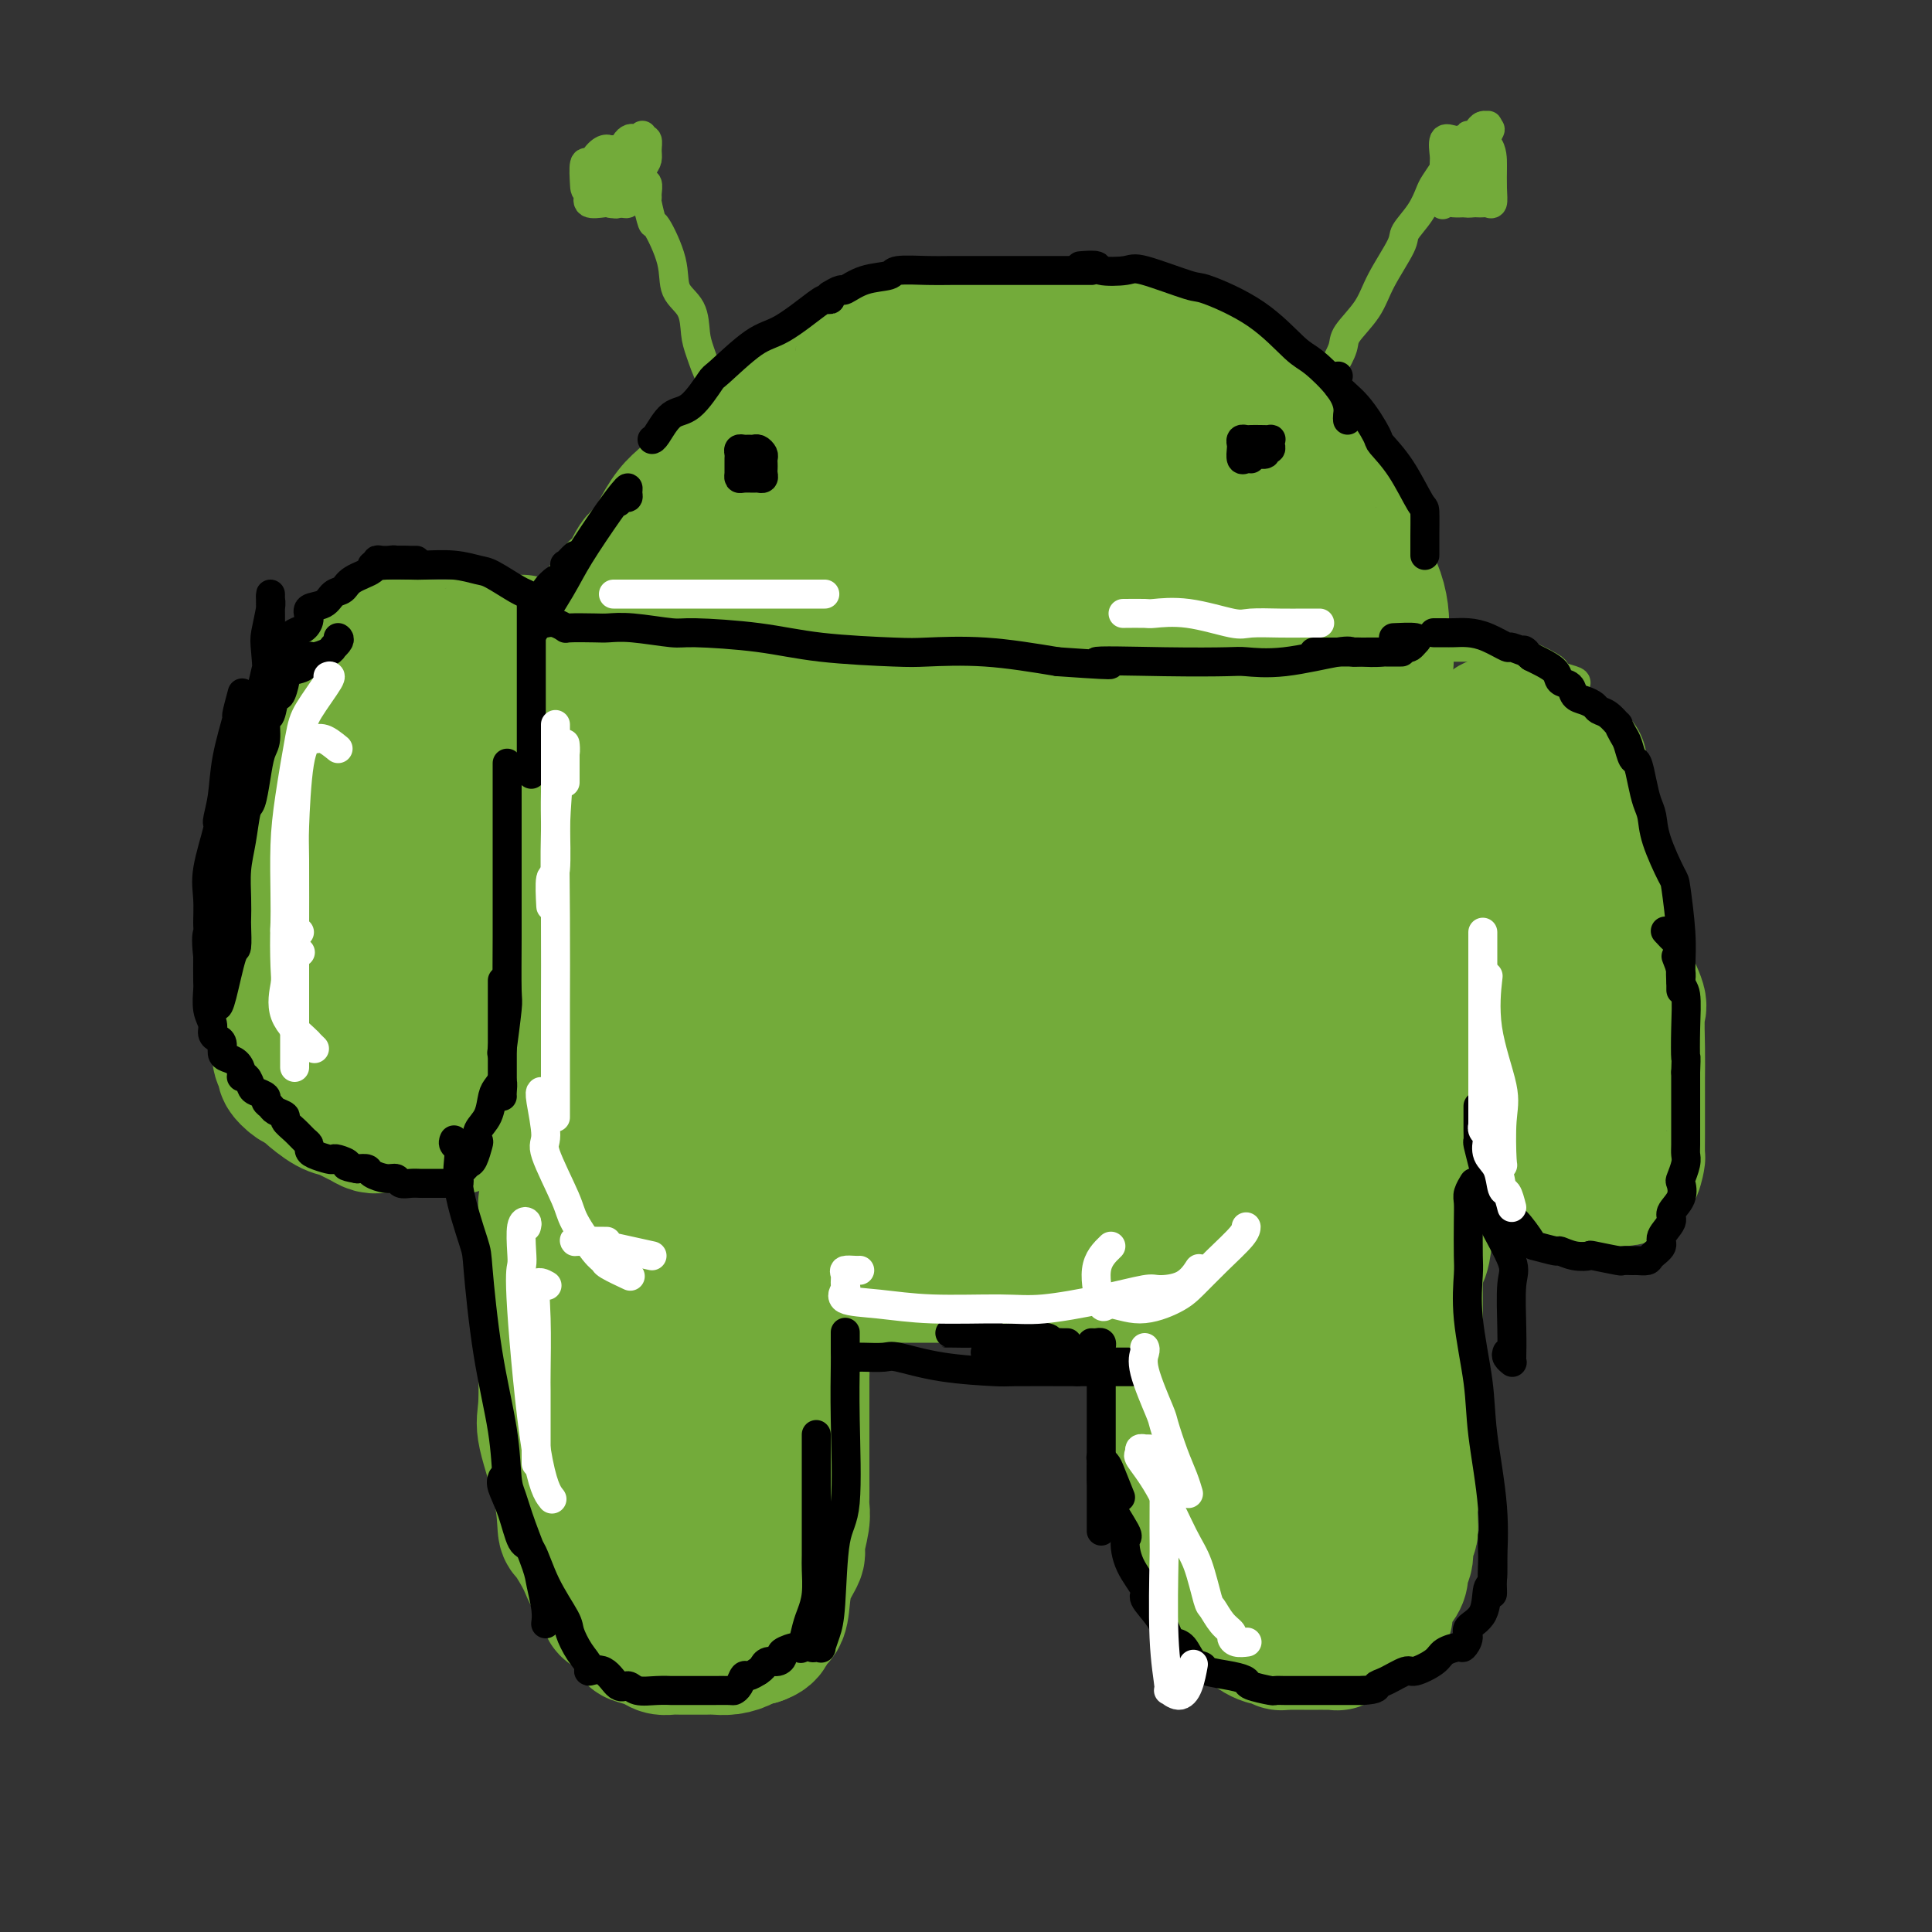 <svg viewBox='0 0 400 400' version='1.1' xmlns='http://www.w3.org/2000/svg' xmlns:xlink='http://www.w3.org/1999/xlink'><rect x="0" y="0" width="400" height="400" fill="#333333" stroke="none"/><g fill='none' stroke='#73AB3A' stroke-width='28' stroke-linecap='round' stroke-linejoin='round'><path d='M113,249c0.000,0.316 0.000,0.631 0,1c-0.000,0.369 -0.000,0.790 0,1c0.000,0.210 0.000,0.209 0,1c-0.000,0.791 -0.000,2.376 0,4c0.000,1.624 0.001,3.289 0,5c-0.001,1.711 -0.003,3.470 0,5c0.003,1.530 0.011,2.832 0,5c-0.011,2.168 -0.042,5.201 0,9c0.042,3.799 0.156,8.362 0,11c-0.156,2.638 -0.582,3.349 0,6c0.582,2.651 2.170,7.240 3,11c0.830,3.760 0.900,6.692 1,8c0.100,1.308 0.229,0.994 1,2c0.771,1.006 2.182,3.332 3,5c0.818,1.668 1.042,2.678 2,4c0.958,1.322 2.650,2.956 3,4c0.350,1.044 -0.643,1.498 0,2c0.643,0.502 2.920,1.052 4,2c1.080,0.948 0.961,2.292 1,3c0.039,0.708 0.236,0.778 1,1c0.764,0.222 2.095,0.595 3,1c0.905,0.405 1.383,0.841 2,1c0.617,0.159 1.372,0.043 2,0c0.628,-0.043 1.129,-0.011 2,0c0.871,0.011 2.111,0.000 3,0c0.889,-0.000 1.428,0.010 2,0c0.572,-0.010 1.178,-0.041 2,0c0.822,0.041 1.859,0.155 3,0c1.141,-0.155 2.384,-0.580 3,-1c0.616,-0.420 0.605,-0.834 1,-1c0.395,-0.166 1.198,-0.083 2,0'/><path d='M157,339c3.131,-0.976 1.957,-2.416 2,-3c0.043,-0.584 1.303,-0.314 2,-1c0.697,-0.686 0.832,-2.330 1,-4c0.168,-1.670 0.371,-3.368 1,-5c0.629,-1.632 1.685,-3.198 2,-4c0.315,-0.802 -0.112,-0.839 0,-2c0.112,-1.161 0.762,-3.445 1,-5c0.238,-1.555 0.064,-2.380 0,-3c-0.064,-0.620 -0.017,-1.036 0,-2c0.017,-0.964 0.005,-2.475 0,-4c-0.005,-1.525 -0.001,-3.064 0,-4c0.001,-0.936 0.000,-1.268 0,-2c-0.000,-0.732 -0.000,-1.862 0,-3c0.000,-1.138 0.000,-2.282 0,-3c-0.000,-0.718 -0.001,-1.010 0,-2c0.001,-0.990 0.004,-2.678 0,-4c-0.004,-1.322 -0.015,-2.277 0,-3c0.015,-0.723 0.057,-1.215 0,-2c-0.057,-0.785 -0.214,-1.863 0,-3c0.214,-1.137 0.797,-2.332 1,-3c0.203,-0.668 0.026,-0.809 0,-1c-0.026,-0.191 0.100,-0.432 0,-1c-0.100,-0.568 -0.426,-1.462 0,-2c0.426,-0.538 1.605,-0.720 2,-1c0.395,-0.280 0.007,-0.657 0,-1c-0.007,-0.343 0.368,-0.651 1,-1c0.632,-0.349 1.523,-0.737 2,-1c0.477,-0.263 0.540,-0.400 1,-1c0.460,-0.600 1.316,-1.661 2,-2c0.684,-0.339 1.195,0.046 2,0c0.805,-0.046 1.902,-0.523 3,-1'/><path d='M180,265c2.392,-1.464 1.874,-1.124 2,-1c0.126,0.124 0.898,0.033 2,0c1.102,-0.033 2.535,-0.009 3,0c0.465,0.009 -0.037,0.002 1,0c1.037,-0.002 3.615,-0.001 5,0c1.385,0.001 1.579,0.000 2,0c0.421,-0.000 1.071,-0.000 2,0c0.929,0.000 2.137,0.000 3,0c0.863,-0.000 1.382,-0.000 2,0c0.618,0.000 1.334,0.000 2,0c0.666,-0.000 1.280,-0.000 2,0c0.720,0.000 1.544,0.000 2,0c0.456,-0.000 0.545,-0.000 1,0c0.455,0.000 1.278,0.000 2,0c0.722,-0.000 1.344,-0.000 2,0c0.656,0.000 1.345,0.000 2,0c0.655,-0.000 1.275,-0.000 2,0c0.725,0.000 1.556,0.000 2,0c0.444,-0.000 0.500,-0.000 1,0c0.500,0.000 1.442,0.000 2,0c0.558,-0.000 0.731,-0.000 1,0c0.269,0.000 0.633,0.000 1,0c0.367,-0.000 0.738,0.000 1,0c0.262,0.000 0.417,0.000 1,0c0.583,0.000 1.595,0.000 2,0c0.405,0.000 0.202,0.000 0,0'/><path d='M228,264c8.589,-0.222 6.063,-0.276 5,0c-1.063,0.276 -0.663,0.882 0,1c0.663,0.118 1.588,-0.253 2,0c0.412,0.253 0.309,1.131 1,2c0.691,0.869 2.174,1.730 3,2c0.826,0.270 0.995,-0.051 1,0c0.005,0.051 -0.153,0.475 0,1c0.153,0.525 0.616,1.152 1,2c0.384,0.848 0.690,1.918 1,3c0.310,1.082 0.623,2.176 1,3c0.377,0.824 0.819,1.379 1,2c0.181,0.621 0.101,1.307 0,2c-0.101,0.693 -0.223,1.392 0,2c0.223,0.608 0.791,1.124 1,2c0.209,0.876 0.060,2.112 0,3c-0.060,0.888 -0.030,1.427 0,2c0.030,0.573 0.061,1.179 0,2c-0.061,0.821 -0.212,1.858 0,3c0.212,1.142 0.789,2.389 1,3c0.211,0.611 0.055,0.586 0,1c-0.055,0.414 -0.011,1.267 0,2c0.011,0.733 -0.012,1.347 0,2c0.012,0.653 0.060,1.345 0,2c-0.060,0.655 -0.227,1.274 0,2c0.227,0.726 0.848,1.561 1,2c0.152,0.439 -0.167,0.482 0,1c0.167,0.518 0.818,1.510 1,2c0.182,0.490 -0.105,0.478 0,1c0.105,0.522 0.601,1.578 1,2c0.399,0.422 0.699,0.211 1,0'/><path d='M250,316c1.346,7.212 0.211,3.243 0,2c-0.211,-1.243 0.503,0.241 1,1c0.497,0.759 0.777,0.795 1,1c0.223,0.205 0.389,0.581 1,1c0.611,0.419 1.668,0.881 2,1c0.332,0.119 -0.062,-0.104 0,0c0.062,0.104 0.579,0.536 1,1c0.421,0.464 0.746,0.961 1,1c0.254,0.039 0.436,-0.379 1,0c0.564,0.379 1.508,1.554 2,2c0.492,0.446 0.531,0.162 1,0c0.469,-0.162 1.369,-0.202 2,0c0.631,0.202 0.994,0.646 1,1c0.006,0.354 -0.346,0.617 0,1c0.346,0.383 1.388,0.887 2,1c0.612,0.113 0.794,-0.166 1,0c0.206,0.166 0.435,0.776 1,1c0.565,0.224 1.464,0.060 2,0c0.536,-0.060 0.707,-0.017 1,0c0.293,0.017 0.707,0.006 1,0c0.293,-0.006 0.463,-0.008 1,0c0.537,0.008 1.439,0.026 2,0c0.561,-0.026 0.780,-0.096 1,0c0.220,0.096 0.440,0.359 1,0c0.560,-0.359 1.458,-1.338 2,-2c0.542,-0.662 0.726,-1.006 1,-1c0.274,0.006 0.637,0.361 1,0c0.363,-0.361 0.726,-1.437 1,-2c0.274,-0.563 0.458,-0.613 1,-1c0.542,-0.387 1.440,-1.111 2,-2c0.560,-0.889 0.780,-1.945 1,-3'/><path d='M286,319c1.100,-1.816 0.351,-1.855 0,-2c-0.351,-0.145 -0.305,-0.396 0,-1c0.305,-0.604 0.871,-1.562 1,-3c0.129,-1.438 -0.177,-3.356 0,-4c0.177,-0.644 0.836,-0.013 1,-1c0.164,-0.987 -0.166,-3.593 0,-5c0.166,-1.407 0.829,-1.617 1,-3c0.171,-1.383 -0.150,-3.939 0,-5c0.150,-1.061 0.772,-0.627 1,-2c0.228,-1.373 0.061,-4.554 0,-6c-0.061,-1.446 -0.016,-1.157 0,-2c0.016,-0.843 0.004,-2.818 0,-5c-0.004,-2.182 -0.001,-4.571 0,-7c0.001,-2.429 0.000,-4.898 0,-6c-0.000,-1.102 -0.000,-0.837 0,-3c0.000,-2.163 0.000,-6.753 0,-11c-0.000,-4.247 -0.000,-8.151 0,-10c0.000,-1.849 0.000,-1.645 0,-3c-0.000,-1.355 -0.000,-4.270 0,-6c0.000,-1.730 0.000,-2.273 0,-3c-0.000,-0.727 -0.000,-1.636 0,-2c0.000,-0.364 0.000,-0.182 0,0'/><path d='M290,229c-0.065,-8.818 -0.228,-1.863 0,0c0.228,1.863 0.846,-1.367 1,-3c0.154,-1.633 -0.155,-1.668 0,-2c0.155,-0.332 0.774,-0.959 1,-2c0.226,-1.041 0.061,-2.494 0,-4c-0.061,-1.506 -0.016,-3.065 0,-4c0.016,-0.935 0.004,-1.246 0,-2c-0.004,-0.754 -0.001,-1.949 0,-3c0.001,-1.051 0.000,-1.957 0,-3c-0.000,-1.043 -0.000,-2.223 0,-3c0.000,-0.777 0.000,-1.150 0,-2c-0.000,-0.850 -0.000,-2.178 0,-3c0.000,-0.822 0.000,-1.140 0,-2c-0.000,-0.860 0.000,-2.263 0,-4c-0.000,-1.737 -0.000,-3.807 0,-5c0.000,-1.193 0.000,-1.510 0,-2c-0.000,-0.490 -0.000,-1.154 0,-2c0.000,-0.846 0.001,-1.873 0,-3c-0.001,-1.127 -0.003,-2.354 0,-3c0.003,-0.646 0.011,-0.711 0,-1c-0.011,-0.289 -0.042,-0.802 0,-2c0.042,-1.198 0.156,-3.080 0,-4c-0.156,-0.920 -0.582,-0.877 -1,-2c-0.418,-1.123 -0.829,-3.411 -1,-5c-0.171,-1.589 -0.101,-2.479 0,-4c0.101,-1.521 0.234,-3.673 0,-5c-0.234,-1.327 -0.836,-1.830 -1,-3c-0.164,-1.170 0.110,-3.007 0,-4c-0.110,-0.993 -0.603,-1.141 -1,-2c-0.397,-0.859 -0.699,-2.430 -1,-4'/><path d='M287,141c-0.713,-5.283 0.005,-3.991 0,-4c-0.005,-0.009 -0.733,-1.320 -1,-2c-0.267,-0.680 -0.074,-0.729 0,-1c0.074,-0.271 0.027,-0.764 0,-1c-0.027,-0.236 -0.035,-0.215 0,-1c0.035,-0.785 0.111,-2.376 0,-4c-0.111,-1.624 -0.410,-3.280 -1,-5c-0.590,-1.720 -1.470,-3.505 -2,-4c-0.530,-0.495 -0.709,0.298 -1,-1c-0.291,-1.298 -0.693,-4.689 -1,-6c-0.307,-1.311 -0.519,-0.542 -1,-1c-0.481,-0.458 -1.232,-2.144 -2,-4c-0.768,-1.856 -1.554,-3.883 -2,-5c-0.446,-1.117 -0.553,-1.324 -1,-2c-0.447,-0.676 -1.236,-1.819 -2,-3c-0.764,-1.181 -1.504,-2.399 -2,-3c-0.496,-0.601 -0.749,-0.585 -1,-1c-0.251,-0.415 -0.500,-1.261 -1,-2c-0.500,-0.739 -1.250,-1.369 -2,-2'/><path d='M267,89c-2.488,-3.660 -1.708,-1.311 -2,-1c-0.292,0.311 -1.657,-1.416 -3,-3c-1.343,-1.584 -2.664,-3.026 -4,-4c-1.336,-0.974 -2.687,-1.479 -4,-2c-1.313,-0.521 -2.588,-1.058 -4,-2c-1.412,-0.942 -2.962,-2.290 -4,-3c-1.038,-0.710 -1.563,-0.781 -2,-1c-0.437,-0.219 -0.787,-0.584 -2,-1c-1.213,-0.416 -3.288,-0.882 -5,-1c-1.712,-0.118 -3.061,0.112 -4,0c-0.939,-0.112 -1.468,-0.566 -3,-1c-1.532,-0.434 -4.066,-0.848 -6,-1c-1.934,-0.152 -3.269,-0.041 -5,0c-1.731,0.041 -3.857,0.011 -5,0c-1.143,-0.011 -1.301,-0.003 -2,0c-0.699,0.003 -1.939,-0.000 -4,0c-2.061,0.000 -4.945,0.003 -6,0c-1.055,-0.003 -0.282,-0.013 -1,0c-0.718,0.013 -2.926,0.049 -5,0c-2.074,-0.049 -4.014,-0.184 -5,0c-0.986,0.184 -1.018,0.687 -2,1c-0.982,0.313 -2.913,0.435 -5,1c-2.087,0.565 -4.328,1.573 -5,2c-0.672,0.427 0.226,0.274 -1,1c-1.226,0.726 -4.576,2.333 -6,3c-1.424,0.667 -0.923,0.395 -2,1c-1.077,0.605 -3.730,2.088 -5,3c-1.270,0.912 -1.155,1.255 -2,2c-0.845,0.745 -2.651,1.893 -4,3c-1.349,1.107 -2.243,2.173 -3,3c-0.757,0.827 -1.379,1.413 -2,2'/><path d='M154,91c-2.448,2.293 -3.067,3.024 -4,4c-0.933,0.976 -2.179,2.196 -3,3c-0.821,0.804 -1.217,1.194 -2,2c-0.783,0.806 -1.953,2.030 -3,3c-1.047,0.970 -1.973,1.686 -3,3c-1.027,1.314 -2.157,3.225 -3,5c-0.843,1.775 -1.400,3.412 -2,4c-0.600,0.588 -1.243,0.127 -2,1c-0.757,0.873 -1.628,3.081 -2,4c-0.372,0.919 -0.246,0.551 -1,1c-0.754,0.449 -2.390,1.716 -3,3c-0.610,1.284 -0.195,2.586 0,3c0.195,0.414 0.169,-0.058 -1,2c-1.169,2.058 -3.480,6.648 -5,10c-1.520,3.352 -2.250,5.466 -3,7c-0.750,1.534 -1.522,2.489 -2,4c-0.478,1.511 -0.664,3.577 -1,5c-0.336,1.423 -0.822,2.201 -1,4c-0.178,1.799 -0.048,4.618 0,7c0.048,2.382 0.013,4.328 0,6c-0.013,1.672 -0.003,3.070 0,5c0.003,1.930 0.001,4.392 0,7c-0.001,2.608 -0.000,5.361 0,8c0.000,2.639 -0.001,5.165 0,7c0.001,1.835 0.003,2.981 0,5c-0.003,2.019 -0.011,4.912 0,9c0.011,4.088 0.041,9.370 0,12c-0.041,2.630 -0.155,2.609 0,5c0.155,2.391 0.577,7.196 1,12'/><path d='M114,242c-0.053,15.688 0.314,8.907 1,9c0.686,0.093 1.690,7.061 2,10c0.310,2.939 -0.075,1.850 0,3c0.075,1.150 0.608,4.540 1,8c0.392,3.460 0.641,6.989 1,9c0.359,2.011 0.828,2.503 1,4c0.172,1.497 0.046,3.998 0,5c-0.046,1.002 -0.012,0.506 0,1c0.012,0.494 0.004,1.979 0,3c-0.004,1.021 -0.003,1.578 0,2c0.003,0.422 0.006,0.709 0,1c-0.006,0.291 -0.023,0.587 0,1c0.023,0.413 0.085,0.944 1,2c0.915,1.056 2.682,2.637 4,4c1.318,1.363 2.188,2.510 3,3c0.812,0.490 1.565,0.324 2,1c0.435,0.676 0.553,2.193 2,4c1.447,1.807 4.224,3.903 7,6'/><path d='M139,318c2.905,3.651 0.667,2.278 0,2c-0.667,-0.278 0.237,0.538 1,1c0.763,0.462 1.384,0.569 2,1c0.616,0.431 1.227,1.187 2,2c0.773,0.813 1.709,1.682 2,2c0.291,0.318 -0.064,0.085 0,0c0.064,-0.085 0.547,-0.021 1,0c0.453,0.021 0.876,0.001 1,0c0.124,-0.001 -0.050,0.019 0,0c0.050,-0.019 0.325,-0.076 1,-1c0.675,-0.924 1.750,-2.715 2,-4c0.250,-1.285 -0.324,-2.065 0,-4c0.324,-1.935 1.545,-5.026 2,-9c0.455,-3.974 0.143,-8.830 0,-16c-0.143,-7.170 -0.116,-16.655 0,-21c0.116,-4.345 0.322,-3.551 0,-7c-0.322,-3.449 -1.172,-11.142 -2,-17c-0.828,-5.858 -1.633,-9.880 -3,-18c-1.367,-8.120 -3.294,-20.336 -4,-27c-0.706,-6.664 -0.189,-7.775 0,-9c0.189,-1.225 0.051,-2.565 0,-3c-0.051,-0.435 -0.014,0.035 0,0c0.014,-0.035 0.004,-0.576 0,0c-0.004,0.576 -0.001,2.270 0,3c0.001,0.730 0.000,0.495 0,3c-0.000,2.505 -0.000,7.751 0,14c0.000,6.249 0.000,13.500 0,18c-0.000,4.500 -0.000,6.250 0,8'/><path d='M144,236c-0.005,10.073 -0.016,12.255 0,15c0.016,2.745 0.060,6.053 0,9c-0.060,2.947 -0.224,5.533 0,7c0.224,1.467 0.834,1.814 1,2c0.166,0.186 -0.113,0.212 0,1c0.113,0.788 0.619,2.337 1,3c0.381,0.663 0.636,0.438 1,0c0.364,-0.438 0.837,-1.089 1,-3c0.163,-1.911 0.017,-5.083 0,-10c-0.017,-4.917 0.097,-11.578 0,-16c-0.097,-4.422 -0.403,-6.604 -1,-11c-0.597,-4.396 -1.484,-11.007 -2,-16c-0.516,-4.993 -0.662,-8.370 -1,-10c-0.338,-1.630 -0.869,-1.513 -1,-2c-0.131,-0.487 0.137,-1.578 0,-2c-0.137,-0.422 -0.678,-0.176 -1,1c-0.322,1.176 -0.426,3.284 -1,5c-0.574,1.716 -1.618,3.042 -2,7c-0.382,3.958 -0.103,10.548 0,18c0.103,7.452 0.031,15.766 0,22c-0.031,6.234 -0.020,10.387 0,17c0.020,6.613 0.048,15.685 0,24c-0.048,8.315 -0.171,15.874 0,20c0.171,4.126 0.637,4.818 1,7c0.363,2.182 0.623,5.853 1,8c0.377,2.147 0.871,2.770 1,3c0.129,0.230 -0.106,0.066 0,0c0.106,-0.066 0.553,-0.033 1,0'/><path d='M143,335c0.846,2.679 0.961,0.378 1,-5c0.039,-5.378 0.003,-13.832 0,-19c-0.003,-5.168 0.027,-7.051 0,-13c-0.027,-5.949 -0.112,-15.965 0,-26c0.112,-10.035 0.422,-20.090 0,-26c-0.422,-5.910 -1.577,-7.677 -2,-13c-0.423,-5.323 -0.113,-14.202 0,-22c0.113,-7.798 0.031,-14.513 0,-18c-0.031,-3.487 -0.009,-3.745 0,-7c0.009,-3.255 0.006,-9.506 0,-14c-0.006,-4.494 -0.016,-7.232 0,-9c0.016,-1.768 0.057,-2.568 0,-3c-0.057,-0.432 -0.211,-0.498 0,-1c0.211,-0.502 0.789,-1.440 1,0c0.211,1.440 0.057,5.259 0,7c-0.057,1.741 -0.015,1.404 0,3c0.015,1.596 0.003,5.126 0,9c-0.003,3.874 0.003,8.091 0,12c-0.003,3.909 -0.015,7.511 0,10c0.015,2.489 0.057,3.864 0,6c-0.057,2.136 -0.211,5.033 0,7c0.211,1.967 0.789,3.004 1,4c0.211,0.996 0.057,1.952 0,-1c-0.057,-2.952 -0.015,-9.812 0,-14c0.015,-4.188 0.004,-5.704 0,-11c-0.004,-5.296 -0.001,-14.370 0,-21c0.001,-6.630 0.001,-10.815 0,-15'/><path d='M144,155c0.248,-28.489 0.368,-9.710 0,-5c-0.368,4.710 -1.224,-4.649 -2,-9c-0.776,-4.351 -1.471,-3.696 -2,-4c-0.529,-0.304 -0.892,-1.568 -1,-2c-0.108,-0.432 0.038,-0.032 0,0c-0.038,0.032 -0.259,-0.305 -1,1c-0.741,1.305 -2.002,4.252 -3,9c-0.998,4.748 -1.732,11.298 -2,15c-0.268,3.702 -0.069,4.555 0,9c0.069,4.445 0.008,12.481 0,20c-0.008,7.519 0.037,14.520 0,18c-0.037,3.480 -0.154,3.439 0,6c0.154,2.561 0.580,7.723 1,11c0.420,3.277 0.833,4.668 1,5c0.167,0.332 0.086,-0.394 0,0c-0.086,0.394 -0.178,1.908 0,3c0.178,1.092 0.628,1.761 1,2c0.372,0.239 0.668,0.049 1,0c0.332,-0.049 0.699,0.044 1,0c0.301,-0.044 0.537,-0.227 1,0c0.463,0.227 1.155,0.862 2,0c0.845,-0.862 1.844,-3.222 3,-5c1.156,-1.778 2.469,-2.974 3,-4c0.531,-1.026 0.279,-1.880 1,-3c0.721,-1.120 2.415,-2.505 4,-3c1.585,-0.495 3.060,-0.099 4,0c0.940,0.099 1.345,-0.097 3,0c1.655,0.097 4.561,0.488 7,2c2.439,1.512 4.411,4.146 6,6c1.589,1.854 2.794,2.927 4,4'/><path d='M176,231c2.859,2.906 5.007,5.171 8,8c2.993,2.829 6.832,6.223 9,8c2.168,1.777 2.664,1.936 4,3c1.336,1.064 3.511,3.031 5,4c1.489,0.969 2.293,0.940 3,1c0.707,0.060 1.318,0.209 1,0c-0.318,-0.209 -1.567,-0.778 -4,-2c-2.433,-1.222 -6.052,-3.098 -8,-4c-1.948,-0.902 -2.224,-0.830 -4,-1c-1.776,-0.170 -5.052,-0.581 -8,-1c-2.948,-0.419 -5.566,-0.844 -7,-1c-1.434,-0.156 -1.682,-0.042 -3,0c-1.318,0.042 -3.705,0.011 -5,0c-1.295,-0.011 -1.498,-0.003 -2,0c-0.502,0.003 -1.303,0.001 -2,0c-0.697,-0.001 -1.290,-0.000 -1,0c0.290,0.000 1.462,0.000 3,0c1.538,-0.000 3.442,-0.000 5,0c1.558,0.000 2.770,0.000 5,0c2.230,-0.000 5.479,-0.000 9,0c3.521,0.000 7.315,0.000 12,0c4.685,-0.000 10.261,-0.000 14,0c3.739,0.000 5.640,0.000 8,0c2.360,-0.000 5.179,-0.000 8,0c2.821,0.000 5.644,0.000 7,0c1.356,-0.000 1.245,-0.000 2,0c0.755,0.000 2.378,0.000 4,0'/><path d='M239,246c12.423,-0.000 5.479,-0.000 3,0c-2.479,0.000 -0.493,0.000 1,0c1.493,-0.000 2.493,-0.001 3,0c0.507,0.001 0.521,0.004 1,0c0.479,-0.004 1.425,-0.016 2,0c0.575,0.016 0.780,0.061 1,0c0.220,-0.061 0.455,-0.229 1,0c0.545,0.229 1.401,0.853 2,1c0.599,0.147 0.943,-0.183 1,0c0.057,0.183 -0.171,0.879 0,1c0.171,0.121 0.740,-0.333 1,0c0.260,0.333 0.209,1.451 0,3c-0.209,1.549 -0.577,3.527 0,8c0.577,4.473 2.100,11.440 3,15c0.900,3.560 1.176,3.712 2,9c0.824,5.288 2.196,15.711 3,21c0.804,5.289 1.042,5.442 1,8c-0.042,2.558 -0.362,7.521 0,10c0.362,2.479 1.405,2.475 2,3c0.595,0.525 0.741,1.579 1,2c0.259,0.421 0.629,0.211 1,0'/><path d='M268,327c1.518,0.802 3.314,0.307 4,0c0.686,-0.307 0.261,-0.426 1,-1c0.739,-0.574 2.643,-1.603 4,-4c1.357,-2.397 2.167,-6.160 3,-14c0.833,-7.840 1.687,-19.755 2,-26c0.313,-6.245 0.083,-6.818 0,-11c-0.083,-4.182 -0.019,-11.971 0,-16c0.019,-4.029 -0.006,-4.298 0,-7c0.006,-2.702 0.045,-7.838 0,-10c-0.045,-2.162 -0.173,-1.349 -1,-2c-0.827,-0.651 -2.354,-2.766 -3,-4c-0.646,-1.234 -0.411,-1.589 -1,-2c-0.589,-0.411 -2.004,-0.880 -3,-1c-0.996,-0.120 -1.575,0.107 -2,0c-0.425,-0.107 -0.697,-0.548 -1,0c-0.303,0.548 -0.637,2.087 -1,5c-0.363,2.913 -0.755,7.201 -1,10c-0.245,2.799 -0.344,4.109 0,8c0.344,3.891 1.129,10.363 2,17c0.871,6.637 1.826,13.438 3,19c1.174,5.562 2.567,9.885 3,12c0.433,2.115 -0.094,2.022 0,3c0.094,0.978 0.810,3.027 1,4c0.190,0.973 -0.145,0.871 0,1c0.145,0.129 0.771,0.488 1,0c0.229,-0.488 0.062,-1.824 0,-7c-0.062,-5.176 -0.018,-14.193 0,-21c0.018,-6.807 0.009,-11.403 0,-16'/><path d='M279,264c0.138,-11.999 -0.017,-20.498 0,-28c0.017,-7.502 0.206,-14.009 0,-18c-0.206,-3.991 -0.808,-5.467 -1,-8c-0.192,-2.533 0.027,-6.125 -1,-10c-1.027,-3.875 -3.301,-8.035 -4,-10c-0.699,-1.965 0.178,-1.735 0,-3c-0.178,-1.265 -1.409,-4.024 -2,-5c-0.591,-0.976 -0.540,-0.168 -1,-1c-0.460,-0.832 -1.429,-3.303 -2,-5c-0.571,-1.697 -0.743,-2.621 -1,-4c-0.257,-1.379 -0.598,-3.214 -1,-4c-0.402,-0.786 -0.864,-0.521 -1,-1c-0.136,-0.479 0.055,-1.700 0,-2c-0.055,-0.300 -0.355,0.322 0,3c0.355,2.678 1.366,7.411 3,13c1.634,5.589 3.892,12.033 5,16c1.108,3.967 1.067,5.458 2,10c0.933,4.542 2.839,12.136 4,17c1.161,4.864 1.579,6.997 2,9c0.421,2.003 0.847,3.877 1,4c0.153,0.123 0.032,-1.505 0,-2c-0.032,-0.495 0.025,0.143 0,-4c-0.025,-4.143 -0.131,-13.066 0,-19c0.131,-5.934 0.498,-8.877 0,-16c-0.498,-7.123 -1.860,-18.425 -3,-29c-1.140,-10.575 -2.058,-20.422 -3,-25c-0.942,-4.578 -1.907,-3.886 -3,-6c-1.093,-2.114 -2.312,-7.032 -3,-10c-0.688,-2.968 -0.844,-3.984 -1,-5'/><path d='M269,121c-1.312,-3.654 -1.091,-2.288 -1,-2c0.091,0.288 0.053,-0.503 0,-1c-0.053,-0.497 -0.122,-0.699 0,-1c0.122,-0.301 0.435,-0.699 0,-1c-0.435,-0.301 -1.619,-0.504 -2,-1c-0.381,-0.496 0.042,-1.285 0,-2c-0.042,-0.715 -0.550,-1.354 -1,-2c-0.450,-0.646 -0.843,-1.297 -1,-2c-0.157,-0.703 -0.077,-1.459 0,-2c0.077,-0.541 0.152,-0.869 0,-1c-0.152,-0.131 -0.531,-0.065 -1,0c-0.469,0.065 -1.027,0.129 -2,-1c-0.973,-1.129 -2.361,-3.451 -4,-5c-1.639,-1.549 -3.530,-2.327 -5,-3c-1.470,-0.673 -2.518,-1.242 -4,-2c-1.482,-0.758 -3.399,-1.704 -5,-2c-1.601,-0.296 -2.886,0.058 -4,0c-1.114,-0.058 -2.057,-0.529 -3,-1'/><path d='M236,92c-4.386,-1.238 -4.851,-0.333 -6,0c-1.149,0.333 -2.983,0.093 -5,0c-2.017,-0.093 -4.219,-0.040 -5,0c-0.781,0.040 -0.142,0.066 -2,0c-1.858,-0.066 -6.213,-0.223 -8,0c-1.787,0.223 -1.005,0.826 -2,1c-0.995,0.174 -3.766,-0.082 -5,0c-1.234,0.082 -0.932,0.501 -2,1c-1.068,0.499 -3.505,1.077 -6,2c-2.495,0.923 -5.049,2.190 -6,3c-0.951,0.810 -0.300,1.161 -1,2c-0.700,0.839 -2.750,2.165 -4,3c-1.250,0.835 -1.698,1.178 -3,3c-1.302,1.822 -3.458,5.123 -6,8c-2.542,2.877 -5.470,5.329 -8,9c-2.530,3.671 -4.661,8.561 -6,11c-1.339,2.439 -1.885,2.427 -3,4c-1.115,1.573 -2.800,4.729 -4,7c-1.200,2.271 -1.915,3.655 -3,5c-1.085,1.345 -2.538,2.649 -3,4c-0.462,1.351 0.069,2.748 0,4c-0.069,1.252 -0.738,2.360 -1,4c-0.262,1.640 -0.117,3.812 0,5c0.117,1.188 0.205,1.390 1,2c0.795,0.610 2.297,1.626 4,2c1.703,0.374 3.608,0.106 5,0c1.392,-0.106 2.270,-0.049 4,0c1.730,0.049 4.312,0.090 7,-1c2.688,-1.090 5.482,-3.311 7,-5c1.518,-1.689 1.759,-2.844 2,-4'/><path d='M177,162c2.149,-3.399 3.021,-7.396 4,-11c0.979,-3.604 2.066,-6.814 3,-11c0.934,-4.186 1.716,-9.347 2,-12c0.284,-2.653 0.069,-2.798 0,-4c-0.069,-1.202 0.008,-3.461 0,-6c-0.008,-2.539 -0.103,-5.359 0,-7c0.103,-1.641 0.402,-2.102 0,-3c-0.402,-0.898 -1.507,-2.232 -2,-3c-0.493,-0.768 -0.375,-0.970 -1,-2c-0.625,-1.030 -1.995,-2.889 -3,-4c-1.005,-1.111 -1.645,-1.475 -2,-2c-0.355,-0.525 -0.423,-1.212 -1,-2c-0.577,-0.788 -1.662,-1.676 -2,-2c-0.338,-0.324 0.071,-0.085 0,0c-0.071,0.085 -0.624,0.017 -1,0c-0.376,-0.017 -0.577,0.017 -1,0c-0.423,-0.017 -1.070,-0.084 -2,0c-0.930,0.084 -2.144,0.320 -3,1c-0.856,0.680 -1.355,1.804 -2,3c-0.645,1.196 -1.437,2.465 -3,5c-1.563,2.535 -3.897,6.338 -5,9c-1.103,2.662 -0.974,4.184 -2,8c-1.026,3.816 -3.207,9.924 -4,17c-0.793,7.076 -0.197,15.118 0,19c0.197,3.882 -0.004,3.604 0,7c0.004,3.396 0.214,10.465 1,15c0.786,4.535 2.149,6.535 3,8c0.851,1.465 1.191,2.394 2,3c0.809,0.606 2.088,0.887 3,1c0.912,0.113 1.456,0.056 2,0'/><path d='M163,189c1.536,0.149 2.877,0.021 4,0c1.123,-0.021 2.028,0.065 3,0c0.972,-0.065 2.011,-0.280 3,-1c0.989,-0.720 1.928,-1.944 3,-4c1.072,-2.056 2.277,-4.943 3,-8c0.723,-3.057 0.964,-6.283 1,-10c0.036,-3.717 -0.134,-7.926 0,-10c0.134,-2.074 0.572,-2.013 0,-3c-0.572,-0.987 -2.153,-3.021 -4,-4c-1.847,-0.979 -3.960,-0.902 -5,-1c-1.040,-0.098 -1.007,-0.372 -2,0c-0.993,0.372 -3.010,1.390 -4,5c-0.990,3.610 -0.952,9.813 -1,13c-0.048,3.187 -0.184,3.358 0,7c0.184,3.642 0.686,10.754 2,17c1.314,6.246 3.440,11.625 5,15c1.560,3.375 2.555,4.747 4,8c1.445,3.253 3.341,8.388 5,12c1.659,3.612 3.082,5.700 4,7c0.918,1.300 1.332,1.813 2,2c0.668,0.187 1.589,0.049 2,0c0.411,-0.049 0.310,-0.010 1,0c0.690,0.010 2.170,-0.009 3,0c0.830,0.009 1.009,0.045 1,0c-0.009,-0.045 -0.205,-0.172 0,-1c0.205,-0.828 0.812,-2.357 1,-3c0.188,-0.643 -0.042,-0.399 0,-1c0.042,-0.601 0.358,-2.046 0,-4c-0.358,-1.954 -1.388,-4.415 -3,-7c-1.612,-2.585 -3.806,-5.292 -6,-8'/><path d='M185,210c-2.094,-3.029 -2.830,-3.102 -4,-4c-1.170,-0.898 -2.776,-2.622 -5,-4c-2.224,-1.378 -5.068,-2.411 -6,-3c-0.932,-0.589 0.047,-0.733 0,-1c-0.047,-0.267 -1.121,-0.658 -1,0c0.121,0.658 1.435,2.365 3,4c1.565,1.635 3.379,3.198 7,6c3.621,2.802 9.047,6.842 14,10c4.953,3.158 9.433,5.434 12,7c2.567,1.566 3.220,2.420 5,3c1.780,0.580 4.687,0.885 7,1c2.313,0.115 4.032,0.041 5,0c0.968,-0.041 1.183,-0.050 2,0c0.817,0.050 2.235,0.159 3,0c0.765,-0.159 0.877,-0.584 1,-1c0.123,-0.416 0.257,-0.822 0,-2c-0.257,-1.178 -0.906,-3.128 -3,-6c-2.094,-2.872 -5.632,-6.666 -8,-9c-2.368,-2.334 -3.565,-3.208 -7,-6c-3.435,-2.792 -9.109,-7.501 -13,-11c-3.891,-3.499 -5.998,-5.786 -8,-8c-2.002,-2.214 -3.900,-4.354 -5,-5c-1.100,-0.646 -1.402,0.203 -2,0c-0.598,-0.203 -1.492,-1.458 -1,-2c0.492,-0.542 2.369,-0.372 6,2c3.631,2.372 9.016,6.946 12,9c2.984,2.054 3.567,1.587 8,4c4.433,2.413 12.717,7.707 21,13'/><path d='M228,207c10.367,5.979 12.783,6.926 18,9c5.217,2.074 13.235,5.276 17,7c3.765,1.724 3.277,1.970 5,3c1.723,1.030 5.656,2.842 8,4c2.344,1.158 3.100,1.660 4,2c0.900,0.340 1.945,0.516 2,0c0.055,-0.516 -0.880,-1.725 -2,-3c-1.120,-1.275 -2.425,-2.617 -4,-4c-1.575,-1.383 -3.422,-2.805 -7,-6c-3.578,-3.195 -8.889,-8.161 -15,-13c-6.111,-4.839 -13.023,-9.551 -17,-12c-3.977,-2.449 -5.020,-2.635 -7,-4c-1.980,-1.365 -4.897,-3.908 -7,-5c-2.103,-1.092 -3.391,-0.734 -4,-1c-0.609,-0.266 -0.538,-1.157 0,0c0.538,1.157 1.544,4.361 3,7c1.456,2.639 3.364,4.711 6,9c2.636,4.289 6.002,10.795 8,14c1.998,3.205 2.629,3.110 5,6c2.371,2.890 6.480,8.765 9,13c2.520,4.235 3.449,6.830 5,9c1.551,2.170 3.723,3.914 5,5c1.277,1.086 1.657,1.512 2,2c0.343,0.488 0.647,1.037 1,1c0.353,-0.037 0.754,-0.659 1,-1c0.246,-0.341 0.335,-0.399 -1,-3c-1.335,-2.601 -4.096,-7.743 -8,-15c-3.904,-7.257 -8.952,-16.628 -14,-26'/><path d='M241,205c-7.036,-13.070 -14.127,-23.745 -18,-30c-3.873,-6.255 -4.529,-8.089 -7,-12c-2.471,-3.911 -6.757,-9.898 -9,-14c-2.243,-4.102 -2.442,-6.318 -3,-8c-0.558,-1.682 -1.473,-2.829 -2,-4c-0.527,-1.171 -0.666,-2.366 -1,-3c-0.334,-0.634 -0.864,-0.706 -1,-1c-0.136,-0.294 0.121,-0.811 0,-1c-0.121,-0.189 -0.620,-0.051 -1,0c-0.380,0.051 -0.640,0.013 -1,0c-0.360,-0.013 -0.819,-0.002 -1,1c-0.181,1.002 -0.084,2.993 0,4c0.084,1.007 0.155,1.029 0,3c-0.155,1.971 -0.537,5.891 0,11c0.537,5.109 1.993,11.407 4,17c2.007,5.593 4.566,10.480 6,13c1.434,2.520 1.743,2.672 3,4c1.257,1.328 3.461,3.830 5,5c1.539,1.170 2.412,1.007 3,1c0.588,-0.007 0.889,0.142 1,0c0.111,-0.142 0.030,-0.577 0,-4c-0.030,-3.423 -0.009,-9.835 -1,-15c-0.991,-5.165 -2.996,-9.082 -5,-13'/><path d='M213,159c-2.738,-6.746 -7.084,-17.112 -11,-24c-3.916,-6.888 -7.403,-10.299 -9,-12c-1.597,-1.701 -1.306,-1.691 -2,-2c-0.694,-0.309 -2.373,-0.937 -3,-1c-0.627,-0.063 -0.201,0.440 0,1c0.201,0.560 0.176,1.179 1,2c0.824,0.821 2.495,1.844 6,3c3.505,1.156 8.843,2.444 11,3c2.157,0.556 1.134,0.379 3,1c1.866,0.621 6.620,2.040 10,3c3.380,0.960 5.384,1.461 7,2c1.616,0.539 2.843,1.114 5,2c2.157,0.886 5.242,2.082 8,4c2.758,1.918 5.188,4.559 8,8c2.812,3.441 6.006,7.682 8,10c1.994,2.318 2.787,2.714 4,4c1.213,1.286 2.847,3.464 4,5c1.153,1.536 1.824,2.430 2,3c0.176,0.570 -0.144,0.814 0,1c0.144,0.186 0.753,0.312 1,0c0.247,-0.312 0.133,-1.062 0,-2c-0.133,-0.938 -0.284,-2.063 -1,-3c-0.716,-0.937 -1.998,-1.684 -5,-6c-3.002,-4.316 -7.725,-12.200 -13,-20c-5.275,-7.800 -11.101,-15.516 -14,-19c-2.899,-3.484 -2.871,-2.738 -4,-4c-1.129,-1.262 -3.416,-4.534 -5,-6c-1.584,-1.466 -2.465,-1.125 -3,-1c-0.535,0.125 -0.724,0.036 -1,0c-0.276,-0.036 -0.638,-0.018 -1,0'/><path d='M219,111c-2.141,-1.663 -0.492,-0.322 0,0c0.492,0.322 -0.173,-0.377 0,1c0.173,1.377 1.182,4.829 2,7c0.818,2.171 1.443,3.062 3,7c1.557,3.938 4.044,10.922 7,19c2.956,8.078 6.379,17.249 8,22c1.621,4.751 1.440,5.080 3,8c1.560,2.920 4.860,8.430 7,12c2.140,3.570 3.120,5.199 4,6c0.880,0.801 1.660,0.772 2,1c0.340,0.228 0.238,0.712 1,1c0.762,0.288 2.386,0.380 3,0c0.614,-0.380 0.218,-1.233 0,-2c-0.218,-0.767 -0.257,-1.448 0,-4c0.257,-2.552 0.809,-6.973 -1,-14c-1.809,-7.027 -5.980,-16.659 -8,-22c-2.020,-5.341 -1.888,-6.390 -4,-11c-2.112,-4.610 -6.466,-12.779 -10,-18c-3.534,-5.221 -6.246,-7.494 -8,-9c-1.754,-1.506 -2.550,-2.246 -4,-3c-1.450,-0.754 -3.555,-1.523 -5,-2c-1.445,-0.477 -2.230,-0.661 -3,-1c-0.770,-0.339 -1.526,-0.833 -2,-1c-0.474,-0.167 -0.666,-0.006 -1,0c-0.334,0.006 -0.810,-0.141 -1,0c-0.190,0.141 -0.095,0.571 0,1'/><path d='M212,109c-2.298,-0.731 -0.042,0.442 1,2c1.042,1.558 0.869,3.499 3,6c2.131,2.501 6.565,5.560 8,7c1.435,1.440 -0.130,1.261 4,3c4.130,1.739 13.956,5.396 18,7c4.044,1.604 2.306,1.155 4,1c1.694,-0.155 6.819,-0.016 9,0c2.181,0.016 1.418,-0.091 2,0c0.582,0.091 2.508,0.380 4,0c1.492,-0.380 2.550,-1.431 3,-2c0.450,-0.569 0.290,-0.658 0,-2c-0.290,-1.342 -0.712,-3.939 -2,-6c-1.288,-2.061 -3.443,-3.588 -6,-6c-2.557,-2.412 -5.515,-5.710 -7,-7c-1.485,-1.290 -1.498,-0.573 -3,-1c-1.502,-0.427 -4.492,-1.999 -6,-3c-1.508,-1.001 -1.534,-1.431 -3,-2c-1.466,-0.569 -4.370,-1.277 -7,-2c-2.630,-0.723 -4.984,-1.462 -7,-2c-2.016,-0.538 -3.692,-0.875 -5,-1c-1.308,-0.125 -2.247,-0.038 -3,0c-0.753,0.038 -1.321,0.027 -2,0c-0.679,-0.027 -1.471,-0.068 -2,0c-0.529,0.068 -0.796,0.247 -1,1c-0.204,0.753 -0.345,2.080 0,4c0.345,1.920 1.175,4.432 2,6c0.825,1.568 1.645,2.191 3,4c1.355,1.809 3.244,4.802 4,6c0.756,1.198 0.378,0.599 0,0'/><path d='M242,287c-0.000,0.331 -0.000,0.663 0,1c0.000,0.337 0.000,0.680 0,1c-0.000,0.320 -0.000,0.617 0,1c0.000,0.383 0.000,0.851 0,1c-0.000,0.149 -0.000,-0.022 0,0c0.000,0.022 0.000,0.236 0,1c-0.000,0.764 -0.000,2.077 0,3c0.000,0.923 0.000,1.458 0,2c-0.000,0.542 -0.001,1.093 0,2c0.001,0.907 0.003,2.170 0,3c-0.003,0.830 -0.011,1.229 0,2c0.011,0.771 0.040,1.916 0,3c-0.040,1.084 -0.150,2.109 0,3c0.150,0.891 0.561,1.648 1,2c0.439,0.352 0.906,0.297 1,1c0.094,0.703 -0.185,2.163 0,3c0.185,0.837 0.833,1.049 1,1c0.167,-0.049 -0.146,-0.361 0,0c0.146,0.361 0.750,1.396 1,2c0.250,0.604 0.144,0.778 0,1c-0.144,0.222 -0.326,0.493 0,1c0.326,0.507 1.161,1.249 2,2c0.839,0.751 1.682,1.510 2,2c0.318,0.490 0.110,0.710 0,1c-0.110,0.290 -0.121,0.650 0,1c0.121,0.350 0.375,0.690 1,1c0.625,0.310 1.620,0.591 2,1c0.380,0.409 0.143,0.945 0,1c-0.143,0.055 -0.192,-0.370 0,0c0.192,0.370 0.626,1.534 1,2c0.374,0.466 0.687,0.233 1,0'/><path d='M255,332c1.948,3.875 0.320,2.563 0,2c-0.320,-0.563 0.670,-0.376 1,0c0.330,0.376 -0.001,0.941 0,1c0.001,0.059 0.333,-0.387 1,0c0.667,0.387 1.670,1.606 2,2c0.330,0.394 -0.014,-0.039 0,0c0.014,0.039 0.385,0.550 1,1c0.615,0.450 1.474,0.839 2,1c0.526,0.161 0.718,0.096 1,0c0.282,-0.096 0.652,-0.222 1,0c0.348,0.222 0.673,0.791 1,1c0.327,0.209 0.654,0.056 1,0c0.346,-0.056 0.709,-0.015 1,0c0.291,0.015 0.508,0.004 1,0c0.492,-0.004 1.258,-0.001 2,0c0.742,0.001 1.459,0.000 2,0c0.541,-0.000 0.906,-0.000 1,0c0.094,0.000 -0.082,0.001 0,0c0.082,-0.001 0.421,-0.004 1,0c0.579,0.004 1.397,0.016 2,0c0.603,-0.016 0.993,-0.061 1,0c0.007,0.061 -0.367,0.228 0,0c0.367,-0.228 1.475,-0.850 2,-1c0.525,-0.150 0.469,0.171 1,0c0.531,-0.171 1.651,-0.836 2,-1c0.349,-0.164 -0.071,0.173 0,0c0.071,-0.173 0.635,-0.854 1,-1c0.365,-0.146 0.533,0.244 1,0c0.467,-0.244 1.234,-1.122 2,-2'/><path d='M286,335c1.556,-0.981 0.445,-0.934 0,-1c-0.445,-0.066 -0.226,-0.245 0,-1c0.226,-0.755 0.457,-2.087 1,-3c0.543,-0.913 1.398,-1.409 2,-2c0.602,-0.591 0.950,-1.279 1,-2c0.050,-0.721 -0.198,-1.476 0,-2c0.198,-0.524 0.841,-0.819 1,-2c0.159,-1.181 -0.168,-3.249 0,-4c0.168,-0.751 0.830,-0.184 1,-1c0.170,-0.816 -0.150,-3.017 0,-5c0.150,-1.983 0.772,-3.750 1,-5c0.228,-1.250 0.061,-1.982 0,-3c-0.061,-1.018 -0.016,-2.321 0,-4c0.016,-1.679 0.004,-3.732 0,-5c-0.004,-1.268 -0.001,-1.749 0,-3c0.001,-1.251 0.000,-3.271 0,-5c-0.000,-1.729 -0.000,-3.168 0,-4c0.000,-0.832 0.000,-1.059 0,-2c-0.000,-0.941 -0.000,-2.598 0,-4c0.000,-1.402 0.000,-2.550 0,-4c-0.000,-1.450 -0.000,-3.201 0,-4c0.000,-0.799 0.000,-0.647 0,-1c-0.000,-0.353 -0.000,-1.210 0,-2c0.000,-0.790 0.000,-1.511 0,-2c-0.000,-0.489 -0.000,-0.744 0,-1'/><path d='M293,263c0.166,-7.265 0.580,-3.427 1,-3c0.420,0.427 0.845,-2.558 1,-4c0.155,-1.442 0.042,-1.342 0,-2c-0.042,-0.658 -0.011,-2.075 0,-3c0.011,-0.925 0.003,-1.357 0,-3c-0.003,-1.643 -0.001,-4.496 0,-6c0.001,-1.504 0.000,-1.660 0,-3c-0.000,-1.340 -0.000,-3.865 0,-5c0.000,-1.135 0.000,-0.880 0,-2c-0.000,-1.120 -0.000,-3.616 0,-5c0.000,-1.384 0.000,-1.656 0,-3c-0.000,-1.344 -0.000,-3.761 0,-6c0.000,-2.239 0.000,-4.299 0,-5c-0.000,-0.701 -0.000,-0.041 0,-1c0.000,-0.959 0.001,-3.537 0,-5c-0.001,-1.463 -0.003,-1.813 0,-3c0.003,-1.187 0.012,-3.212 0,-4c-0.012,-0.788 -0.044,-0.338 0,-2c0.044,-1.662 0.166,-5.436 0,-7c-0.166,-1.564 -0.618,-0.917 -1,-2c-0.382,-1.083 -0.695,-3.897 -1,-6c-0.305,-2.103 -0.604,-3.495 -1,-5c-0.396,-1.505 -0.890,-3.123 -1,-4c-0.110,-0.877 0.163,-1.013 0,-2c-0.163,-0.987 -0.762,-2.825 -1,-4c-0.238,-1.175 -0.115,-1.686 0,-2c0.115,-0.314 0.223,-0.431 0,-1c-0.223,-0.569 -0.778,-1.591 -1,-2c-0.222,-0.409 -0.111,-0.204 0,0'/></g>
<g fill='none' stroke='#73AB3A' stroke-width='6' stroke-linecap='round' stroke-linejoin='round'><path d='M117,128c0.099,-0.425 0.198,-0.850 0,-1c-0.198,-0.150 -0.695,-0.026 -1,0c-0.305,0.026 -0.420,-0.046 -1,0c-0.580,0.046 -1.626,0.208 -2,0c-0.374,-0.208 -0.076,-0.788 -1,-1c-0.924,-0.212 -3.071,-0.057 -4,0c-0.929,0.057 -0.639,0.015 -1,0c-0.361,-0.015 -1.375,-0.004 -3,0c-1.625,0.004 -3.863,-0.000 -5,0c-1.137,0.000 -1.172,0.004 -2,0c-0.828,-0.004 -2.450,-0.017 -4,0c-1.550,0.017 -3.029,0.064 -4,0c-0.971,-0.064 -1.436,-0.241 -2,0c-0.564,0.241 -1.229,0.899 -2,1c-0.771,0.101 -1.649,-0.353 -3,0c-1.351,0.353 -3.176,1.515 -4,2c-0.824,0.485 -0.648,0.294 -1,0c-0.352,-0.294 -1.232,-0.691 -2,0c-0.768,0.691 -1.423,2.471 -2,3c-0.577,0.529 -1.076,-0.192 -2,0c-0.924,0.192 -2.274,1.298 -3,2c-0.726,0.702 -0.827,0.999 -1,1c-0.173,0.001 -0.418,-0.295 -1,0c-0.582,0.295 -1.501,1.181 -2,2c-0.499,0.819 -0.578,1.570 -1,2c-0.422,0.430 -1.189,0.539 -2,1c-0.811,0.461 -1.668,1.273 -2,2c-0.332,0.727 -0.141,1.370 0,2c0.141,0.630 0.230,1.246 0,2c-0.230,0.754 -0.780,1.644 -1,3c-0.220,1.356 -0.110,3.178 0,5'/><path d='M58,154c-0.147,3.578 -0.016,6.522 0,9c0.016,2.478 -0.084,4.489 0,6c0.084,1.511 0.351,2.522 1,5c0.649,2.478 1.680,6.424 2,8c0.320,1.576 -0.072,0.781 0,2c0.072,1.219 0.608,4.450 1,6c0.392,1.550 0.641,1.419 1,3c0.359,1.581 0.827,4.874 1,7c0.173,2.126 0.049,3.086 0,4c-0.049,0.914 -0.024,1.781 0,3c0.024,1.219 0.048,2.790 0,4c-0.048,1.210 -0.166,2.058 0,3c0.166,0.942 0.618,1.977 1,3c0.382,1.023 0.694,2.034 1,3c0.306,0.966 0.607,1.887 1,3c0.393,1.113 0.880,2.417 1,3c0.120,0.583 -0.126,0.447 0,1c0.126,0.553 0.625,1.797 1,3c0.375,1.203 0.625,2.364 1,3c0.375,0.636 0.874,0.748 1,1c0.126,0.252 -0.120,0.645 0,1c0.120,0.355 0.606,0.673 1,1c0.394,0.327 0.697,0.664 1,1'/><path d='M73,237c2.269,4.193 3.441,3.176 5,3c1.559,-0.176 3.504,0.489 4,1c0.496,0.511 -0.456,0.869 0,1c0.456,0.131 2.321,0.037 3,0c0.679,-0.037 0.171,-0.017 1,0c0.829,0.017 2.995,0.031 4,0c1.005,-0.031 0.850,-0.106 1,0c0.150,0.106 0.607,0.392 1,0c0.393,-0.392 0.722,-1.462 1,-2c0.278,-0.538 0.504,-0.543 1,-1c0.496,-0.457 1.261,-1.367 2,-2c0.739,-0.633 1.452,-0.989 2,-3c0.548,-2.011 0.932,-5.676 1,-7c0.068,-1.324 -0.179,-0.306 0,-1c0.179,-0.694 0.784,-3.100 1,-5c0.216,-1.900 0.043,-3.292 0,-5c-0.043,-1.708 0.045,-3.730 0,-5c-0.045,-1.270 -0.222,-1.787 0,-3c0.222,-1.213 0.843,-3.123 1,-5c0.157,-1.877 -0.151,-3.720 0,-5c0.151,-1.280 0.762,-1.996 1,-3c0.238,-1.004 0.102,-2.296 0,-4c-0.102,-1.704 -0.171,-3.818 0,-5c0.171,-1.182 0.581,-1.431 1,-2c0.419,-0.569 0.847,-1.459 1,-2c0.153,-0.541 0.030,-0.733 0,-1c-0.030,-0.267 0.033,-0.608 0,-1c-0.033,-0.392 -0.163,-0.836 0,-1c0.163,-0.164 0.618,-0.047 1,0c0.382,0.047 0.691,0.023 1,0'/><path d='M106,179c1.085,-1.084 1.797,-0.295 2,0c0.203,0.295 -0.103,0.096 0,0c0.103,-0.096 0.616,-0.088 1,0c0.384,0.088 0.640,0.258 1,0c0.360,-0.258 0.826,-0.943 1,-1c0.174,-0.057 0.057,0.514 0,0c-0.057,-0.514 -0.055,-2.113 0,-3c0.055,-0.887 0.164,-1.061 0,-2c-0.164,-0.939 -0.602,-2.641 -1,-4c-0.398,-1.359 -0.758,-2.373 -2,-4c-1.242,-1.627 -3.366,-3.865 -4,-5c-0.634,-1.135 0.222,-1.166 0,-2c-0.222,-0.834 -1.524,-2.471 -2,-4c-0.476,-1.529 -0.128,-2.950 0,-4c0.128,-1.050 0.037,-1.729 0,-2c-0.037,-0.271 -0.018,-0.136 0,0'/><path d='M287,137c0.620,-0.340 1.240,-0.680 2,-1c0.760,-0.320 1.659,-0.622 3,-1c1.341,-0.378 3.123,-0.834 4,-1c0.877,-0.166 0.850,-0.044 1,0c0.150,0.044 0.478,0.010 2,0c1.522,-0.010 4.237,0.005 5,0c0.763,-0.005 -0.426,-0.031 0,0c0.426,0.031 2.468,0.120 4,0c1.532,-0.120 2.554,-0.450 4,0c1.446,0.450 3.316,1.679 4,2c0.684,0.321 0.180,-0.264 1,0c0.820,0.264 2.962,1.379 4,2c1.038,0.621 0.971,0.747 1,1c0.029,0.253 0.154,0.633 1,1c0.846,0.367 2.411,0.721 3,1c0.589,0.279 0.200,0.485 0,1c-0.200,0.515 -0.211,1.340 0,2c0.211,0.660 0.644,1.154 1,2c0.356,0.846 0.635,2.043 1,3c0.365,0.957 0.816,1.676 1,2c0.184,0.324 0.102,0.255 0,1c-0.102,0.745 -0.223,2.304 0,4c0.223,1.696 0.792,3.529 1,4c0.208,0.471 0.056,-0.419 0,0c-0.056,0.419 -0.015,2.146 0,4c0.015,1.854 0.004,3.834 0,5c-0.004,1.166 -0.001,1.517 0,3c0.001,1.483 0.000,4.099 0,6c-0.000,1.901 -0.000,3.089 0,4c0.000,0.911 0.000,1.546 0,3c-0.000,1.454 -0.000,3.727 0,6'/><path d='M330,191c0.619,8.766 0.166,5.681 0,6c-0.166,0.319 -0.044,4.042 0,6c0.044,1.958 0.012,2.151 0,3c-0.012,0.849 -0.003,2.355 0,5c0.003,2.645 0.002,6.429 0,8c-0.002,1.571 -0.005,0.929 0,2c0.005,1.071 0.016,3.856 0,5c-0.016,1.144 -0.060,0.646 0,1c0.060,0.354 0.224,1.558 0,2c-0.224,0.442 -0.834,0.121 -1,1c-0.166,0.879 0.114,2.957 0,4c-0.114,1.043 -0.621,1.049 -1,1c-0.379,-0.049 -0.631,-0.154 -1,0c-0.369,0.154 -0.854,0.567 -1,1c-0.146,0.433 0.049,0.885 0,1c-0.049,0.115 -0.342,-0.109 -1,0c-0.658,0.109 -1.682,0.551 -2,1c-0.318,0.449 0.071,0.905 0,1c-0.071,0.095 -0.601,-0.171 -1,0c-0.399,0.171 -0.667,0.778 -1,1c-0.333,0.222 -0.732,0.060 -1,0c-0.268,-0.060 -0.405,-0.016 -1,0c-0.595,0.016 -1.648,0.005 -2,0c-0.352,-0.005 -0.003,-0.004 0,0c0.003,0.004 -0.339,0.011 -1,0c-0.661,-0.011 -1.639,-0.042 -2,0c-0.361,0.042 -0.103,0.155 -1,0c-0.897,-0.155 -2.948,-0.577 -5,-1'/><path d='M308,239c-2.179,-0.381 -1.125,-0.833 -1,-1c0.125,-0.167 -0.679,-0.048 -1,0c-0.321,0.048 -0.161,0.024 0,0'/></g>
<g fill='none' stroke='#73AB3A' stroke-width='28' stroke-linecap='round' stroke-linejoin='round'><path d='M315,156c-0.723,-0.651 -1.447,-1.303 -2,-2c-0.553,-0.697 -0.936,-1.440 -1,-2c-0.064,-0.560 0.189,-0.936 0,-1c-0.189,-0.064 -0.821,0.183 -1,0c-0.179,-0.183 0.096,-0.796 0,-1c-0.096,-0.204 -0.562,0.001 -1,0c-0.438,-0.001 -0.849,-0.207 -1,0c-0.151,0.207 -0.042,0.828 0,1c0.042,0.172 0.016,-0.105 0,1c-0.016,1.105 -0.023,3.593 0,7c0.023,3.407 0.075,7.734 0,10c-0.075,2.266 -0.279,2.472 0,6c0.279,3.528 1.040,10.377 2,17c0.960,6.623 2.118,13.020 3,18c0.882,4.980 1.489,8.543 2,11c0.511,2.457 0.925,3.807 1,5c0.075,1.193 -0.190,2.229 0,4c0.190,1.771 0.836,4.277 1,5c0.164,0.723 -0.153,-0.338 0,0c0.153,0.338 0.777,2.076 1,3c0.223,0.924 0.045,1.036 0,1c-0.045,-0.036 0.044,-0.220 0,0c-0.044,0.220 -0.219,0.842 0,1c0.219,0.158 0.832,-0.150 1,0c0.168,0.150 -0.110,0.758 0,1c0.110,0.242 0.607,0.116 1,0c0.393,-0.116 0.683,-0.224 1,0c0.317,0.224 0.662,0.778 1,1c0.338,0.222 0.669,0.111 1,0'/><path d='M324,242c0.782,0.152 0.738,0.030 1,0c0.262,-0.030 0.830,0.030 1,0c0.170,-0.030 -0.057,-0.152 0,0c0.057,0.152 0.397,0.577 1,1c0.603,0.423 1.470,0.846 2,1c0.530,0.154 0.724,0.041 1,0c0.276,-0.041 0.634,-0.011 1,0c0.366,0.011 0.741,0.003 1,0c0.259,-0.003 0.402,-0.002 1,0c0.598,0.002 1.653,0.003 2,0c0.347,-0.003 -0.012,-0.012 0,0c0.012,0.012 0.396,0.045 1,0c0.604,-0.045 1.430,-0.167 2,-1c0.570,-0.833 0.885,-2.376 1,-3c0.115,-0.624 0.031,-0.328 0,-1c-0.031,-0.672 -0.008,-2.311 0,-4c0.008,-1.689 0.001,-3.426 0,-5c-0.001,-1.574 0.002,-2.984 0,-4c-0.002,-1.016 -0.011,-1.639 0,-3c0.011,-1.361 0.041,-3.459 0,-6c-0.041,-2.541 -0.153,-5.526 0,-7c0.153,-1.474 0.571,-1.438 0,-3c-0.571,-1.562 -2.132,-4.724 -3,-7c-0.868,-2.276 -1.045,-3.668 -1,-5c0.045,-1.332 0.310,-2.606 0,-4c-0.310,-1.394 -1.196,-2.910 -2,-5c-0.804,-2.090 -1.525,-4.756 -2,-7c-0.475,-2.244 -0.705,-4.066 -1,-5c-0.295,-0.934 -0.656,-0.981 -1,-2c-0.344,-1.019 -0.672,-3.009 -1,-5'/><path d='M328,167c-1.928,-6.845 -1.249,-3.959 -1,-3c0.249,0.959 0.067,-0.009 0,-1c-0.067,-0.991 -0.018,-2.004 0,-3c0.018,-0.996 0.005,-1.975 0,-2c-0.005,-0.025 -0.001,0.904 0,2c0.001,1.096 0.001,2.358 0,4c-0.001,1.642 -0.001,3.663 0,5c0.001,1.337 0.004,1.991 0,4c-0.004,2.009 -0.015,5.373 0,7c0.015,1.627 0.057,1.517 0,3c-0.057,1.483 -0.211,4.558 0,7c0.211,2.442 0.789,4.251 1,6c0.211,1.749 0.057,3.438 0,4c-0.057,0.562 -0.015,-0.003 0,0c0.015,0.003 0.004,0.575 0,1c-0.004,0.425 -0.001,0.702 0,1c0.001,0.298 0.000,0.616 0,1c-0.000,0.384 -0.000,0.834 0,1c0.000,0.166 0.000,0.047 0,1c-0.000,0.953 -0.000,2.976 0,5'/><path d='M328,210c0.155,8.200 0.041,3.700 0,3c-0.041,-0.700 -0.011,2.400 0,4c0.011,1.600 0.003,1.700 0,2c-0.003,0.300 -0.001,0.800 0,1c0.001,0.200 0.000,0.100 0,0'/><path d='M108,133c0.055,-0.001 0.110,-0.001 0,0c-0.110,0.001 -0.384,0.004 -1,0c-0.616,-0.004 -1.572,-0.015 -2,0c-0.428,0.015 -0.328,0.057 -1,0c-0.672,-0.057 -2.117,-0.211 -3,0c-0.883,0.211 -1.203,0.789 -2,1c-0.797,0.211 -2.069,0.057 -3,0c-0.931,-0.057 -1.519,-0.015 -3,0c-1.481,0.015 -3.853,0.004 -5,0c-1.147,-0.004 -1.067,-0.001 -2,0c-0.933,0.001 -2.878,0.001 -4,0c-1.122,-0.001 -1.422,-0.004 -2,0c-0.578,0.004 -1.432,0.016 -2,0c-0.568,-0.016 -0.848,-0.061 -1,0c-0.152,0.061 -0.177,0.227 -1,1c-0.823,0.773 -2.444,2.154 -3,3c-0.556,0.846 -0.048,1.156 0,2c0.048,0.844 -0.364,2.221 -1,4c-0.636,1.779 -1.495,3.958 -2,5c-0.505,1.042 -0.656,0.947 -1,2c-0.344,1.053 -0.881,3.256 -1,5c-0.119,1.744 0.179,3.031 0,4c-0.179,0.969 -0.837,1.620 -1,3c-0.163,1.380 0.168,3.487 0,5c-0.168,1.513 -0.834,2.431 -1,4c-0.166,1.569 0.167,3.789 0,5c-0.167,1.211 -0.835,1.413 -1,2c-0.165,0.587 0.172,1.559 0,3c-0.172,1.441 -0.854,3.349 -1,4c-0.146,0.651 0.244,0.043 0,1c-0.244,0.957 -1.122,3.478 -2,6'/><path d='M62,193c-2.167,9.330 -2.083,5.154 -2,4c0.083,-1.154 0.166,0.712 0,2c-0.166,1.288 -0.580,1.997 -1,3c-0.420,1.003 -0.845,2.301 -1,4c-0.155,1.699 -0.041,3.799 0,5c0.041,1.201 0.010,1.505 0,2c-0.010,0.495 0.002,1.183 0,2c-0.002,0.817 -0.016,1.762 0,2c0.016,0.238 0.062,-0.231 0,0c-0.062,0.231 -0.234,1.162 0,2c0.234,0.838 0.872,1.585 1,2c0.128,0.415 -0.254,0.500 0,1c0.254,0.500 1.146,1.415 2,2c0.854,0.585 1.671,0.839 2,1c0.329,0.161 0.171,0.228 1,1c0.829,0.772 2.645,2.249 4,3c1.355,0.751 2.249,0.776 3,1c0.751,0.224 1.358,0.649 2,1c0.642,0.351 1.318,0.630 2,1c0.682,0.370 1.371,0.831 2,1c0.629,0.169 1.198,0.045 2,0c0.802,-0.045 1.838,-0.012 3,0c1.162,0.012 2.451,0.003 3,0c0.549,-0.003 0.358,0.002 1,0c0.642,-0.002 2.117,-0.009 3,0c0.883,0.009 1.173,0.036 2,0c0.827,-0.036 2.191,-0.133 3,0c0.809,0.133 1.064,0.497 1,0c-0.064,-0.497 -0.447,-1.856 0,-3c0.447,-1.144 1.723,-2.072 3,-3'/><path d='M98,227c0.799,-1.601 0.797,-2.603 1,-3c0.203,-0.397 0.613,-0.188 1,-2c0.387,-1.812 0.752,-5.645 1,-7c0.248,-1.355 0.380,-0.232 1,-4c0.620,-3.768 1.727,-12.429 2,-16c0.273,-3.571 -0.287,-2.053 0,-4c0.287,-1.947 1.421,-7.357 2,-10c0.579,-2.643 0.604,-2.517 1,-4c0.396,-1.483 1.164,-4.575 2,-8c0.836,-3.425 1.741,-7.184 2,-9c0.259,-1.816 -0.126,-1.690 0,-3c0.126,-1.310 0.764,-4.056 1,-6c0.236,-1.944 0.070,-3.085 0,-4c-0.070,-0.915 -0.044,-1.603 0,-2c0.044,-0.397 0.107,-0.503 0,-1c-0.107,-0.497 -0.385,-1.383 -1,-2c-0.615,-0.617 -1.566,-0.963 -2,-1c-0.434,-0.037 -0.350,0.237 -1,0c-0.650,-0.237 -2.034,-0.985 -3,-1c-0.966,-0.015 -1.515,0.704 -2,1c-0.485,0.296 -0.904,0.171 -2,1c-1.096,0.829 -2.867,2.612 -4,5c-1.133,2.388 -1.628,5.379 -2,8c-0.372,2.621 -0.619,4.871 -1,6c-0.381,1.129 -0.894,1.136 -1,3c-0.106,1.864 0.196,5.585 0,8c-0.196,2.415 -0.890,3.526 -1,5c-0.110,1.474 0.362,3.313 0,5c-0.362,1.687 -1.559,3.224 -2,5c-0.441,1.776 -0.126,3.793 0,5c0.126,1.207 0.063,1.603 0,2'/><path d='M90,194c-1.083,7.328 -0.290,2.148 0,1c0.290,-1.148 0.078,1.734 0,3c-0.078,1.266 -0.021,0.914 0,1c0.021,0.086 0.006,0.608 0,1c-0.006,0.392 -0.002,0.652 0,1c0.002,0.348 0.001,0.783 0,1c-0.001,0.217 -0.001,0.216 0,-2c0.001,-2.216 0.002,-6.646 0,-9c-0.002,-2.354 -0.006,-2.631 0,-3c0.006,-0.369 0.021,-0.831 0,-2c-0.021,-1.169 -0.079,-3.046 0,-4c0.079,-0.954 0.296,-0.984 0,-1c-0.296,-0.016 -1.104,-0.016 -2,0c-0.896,0.016 -1.880,0.049 -3,0c-1.120,-0.049 -2.377,-0.182 -3,0c-0.623,0.182 -0.612,0.677 -1,2c-0.388,1.323 -1.176,3.474 -2,6c-0.824,2.526 -1.685,5.426 -2,8c-0.315,2.574 -0.084,4.821 0,6c0.084,1.179 0.023,1.288 0,2c-0.023,0.712 -0.006,2.026 0,3c0.006,0.974 0.002,1.608 0,2c-0.002,0.392 -0.000,0.540 0,1c0.000,0.460 0.000,1.230 0,2'/><path d='M77,213c-0.778,4.978 -0.222,1.422 0,0c0.222,-1.422 0.111,-0.711 0,0'/></g>
<g fill='none' stroke='#73AB3A' stroke-width='6' stroke-linecap='round' stroke-linejoin='round'><path d='M148,85c0.000,-0.346 0.001,-0.693 0,-1c-0.001,-0.307 -0.002,-0.575 0,-1c0.002,-0.425 0.008,-1.005 0,-1c-0.008,0.005 -0.030,0.597 0,0c0.030,-0.597 0.112,-2.382 0,-3c-0.112,-0.618 -0.419,-0.068 -1,-1c-0.581,-0.932 -1.435,-3.348 -2,-5c-0.565,-1.652 -0.842,-2.542 -1,-4c-0.158,-1.458 -0.199,-3.483 -1,-5c-0.801,-1.517 -2.362,-2.526 -3,-4c-0.638,-1.474 -0.353,-3.414 -1,-6c-0.647,-2.586 -2.226,-5.819 -3,-7c-0.774,-1.181 -0.742,-0.310 -1,-1c-0.258,-0.690 -0.805,-2.941 -1,-4c-0.195,-1.059 -0.037,-0.924 0,-1c0.037,-0.076 -0.047,-0.362 0,-1c0.047,-0.638 0.224,-1.629 0,-2c-0.224,-0.371 -0.849,-0.123 -1,0c-0.151,0.123 0.171,0.120 0,0c-0.171,-0.120 -0.834,-0.358 -1,-1c-0.166,-0.642 0.166,-1.689 0,-2c-0.166,-0.311 -0.828,0.113 -1,0c-0.172,-0.113 0.147,-0.762 0,-1c-0.147,-0.238 -0.760,-0.064 -1,0c-0.240,0.064 -0.106,0.017 0,0c0.106,-0.017 0.183,-0.005 0,0c-0.183,0.005 -0.626,0.001 -1,0c-0.374,-0.001 -0.678,-0.000 -1,0c-0.322,0.000 -0.664,0.000 -1,0c-0.336,-0.000 -0.668,-0.000 -1,0'/><path d='M126,34c-1.355,-0.615 -0.741,-0.151 -1,0c-0.259,0.151 -1.390,-0.010 -2,0c-0.610,0.010 -0.700,0.192 -1,0c-0.300,-0.192 -0.809,-0.759 -1,0c-0.191,0.759 -0.062,2.844 0,4c0.062,1.156 0.058,1.383 1,2c0.942,0.617 2.830,1.623 4,2c1.170,0.377 1.624,0.123 2,0c0.376,-0.123 0.675,-0.116 1,0c0.325,0.116 0.675,0.341 1,0c0.325,-0.341 0.624,-1.247 1,-2c0.376,-0.753 0.829,-1.354 1,-2c0.171,-0.646 0.060,-1.336 0,-2c-0.060,-0.664 -0.070,-1.302 0,-2c0.070,-0.698 0.219,-1.455 0,-2c-0.219,-0.545 -0.807,-0.880 -1,-1c-0.193,-0.120 0.008,-0.027 -1,0c-1.008,0.027 -3.227,-0.011 -4,0c-0.773,0.011 -0.102,0.072 0,0c0.102,-0.072 -0.364,-0.277 -1,0c-0.636,0.277 -1.441,1.034 -2,2c-0.559,0.966 -0.872,2.140 -1,3c-0.128,0.860 -0.069,1.407 0,2c0.069,0.593 0.150,1.233 0,2c-0.150,0.767 -0.529,1.661 0,2c0.529,0.339 1.967,0.122 3,0c1.033,-0.122 1.663,-0.148 2,0c0.337,0.148 0.382,0.471 1,0c0.618,-0.471 1.809,-1.735 3,-3'/><path d='M131,39c0.855,-1.273 1.494,-2.954 2,-4c0.506,-1.046 0.879,-1.456 1,-2c0.121,-0.544 -0.012,-1.221 0,-2c0.012,-0.779 0.168,-1.660 0,-2c-0.168,-0.340 -0.661,-0.137 -1,0c-0.339,0.137 -0.525,0.210 -1,0c-0.475,-0.210 -1.237,-0.701 -2,0c-0.763,0.701 -1.525,2.594 -2,4c-0.475,1.406 -0.662,2.324 -1,3c-0.338,0.676 -0.825,1.110 -1,2c-0.175,0.890 -0.037,2.235 0,3c0.037,0.765 -0.025,0.948 0,1c0.025,0.052 0.139,-0.027 1,0c0.861,0.027 2.469,0.160 3,0c0.531,-0.160 -0.015,-0.614 0,-1c0.015,-0.386 0.593,-0.704 1,-1c0.407,-0.296 0.645,-0.568 1,-1c0.355,-0.432 0.827,-1.022 1,-1c0.173,0.022 0.046,0.657 0,0c-0.046,-0.657 -0.012,-2.607 0,-4c0.012,-1.393 0.003,-2.229 0,-3c-0.003,-0.771 -0.001,-1.477 0,-2c0.001,-0.523 0.000,-0.864 0,-1c-0.000,-0.136 -0.000,-0.068 0,0'/><path d='M269,85c0.333,0.096 0.666,0.192 1,0c0.334,-0.192 0.669,-0.672 1,-1c0.331,-0.328 0.656,-0.504 1,-1c0.344,-0.496 0.705,-1.314 1,-2c0.295,-0.686 0.523,-1.242 1,-2c0.477,-0.758 1.203,-1.718 2,-3c0.797,-1.282 1.664,-2.886 2,-4c0.336,-1.114 0.140,-1.739 1,-3c0.860,-1.261 2.776,-3.158 4,-5c1.224,-1.842 1.757,-3.628 3,-6c1.243,-2.372 3.197,-5.331 4,-7c0.803,-1.669 0.455,-2.049 1,-3c0.545,-0.951 1.981,-2.472 3,-4c1.019,-1.528 1.620,-3.063 2,-4c0.380,-0.937 0.540,-1.277 1,-2c0.460,-0.723 1.219,-1.830 2,-3c0.781,-1.170 1.585,-2.404 2,-3c0.415,-0.596 0.440,-0.555 1,-1c0.560,-0.445 1.655,-1.377 2,-2c0.345,-0.623 -0.062,-0.937 0,-1c0.062,-0.063 0.591,0.126 1,0c0.409,-0.126 0.698,-0.567 1,-1c0.302,-0.433 0.617,-0.858 1,-1c0.383,-0.142 0.834,0.000 1,0c0.166,-0.000 0.047,-0.143 0,0c-0.047,0.143 -0.024,0.571 0,1'/><path d='M308,27c1.074,-0.675 0.260,0.137 0,1c-0.260,0.863 0.036,1.775 0,2c-0.036,0.225 -0.402,-0.239 -1,0c-0.598,0.239 -1.428,1.181 -2,2c-0.572,0.819 -0.885,1.514 -1,2c-0.115,0.486 -0.031,0.764 0,1c0.031,0.236 0.007,0.431 0,1c-0.007,0.569 0.001,1.511 0,2c-0.001,0.489 -0.011,0.523 0,1c0.011,0.477 0.045,1.396 0,2c-0.045,0.604 -0.167,0.893 0,1c0.167,0.107 0.623,0.031 1,0c0.377,-0.031 0.675,-0.015 1,0c0.325,0.015 0.675,0.031 1,0c0.325,-0.031 0.623,-0.110 1,0c0.377,0.110 0.833,0.408 1,0c0.167,-0.408 0.044,-1.521 0,-3c-0.044,-1.479 -0.010,-3.325 0,-4c0.010,-0.675 -0.003,-0.180 0,-1c0.003,-0.820 0.021,-2.954 -1,-4c-1.021,-1.046 -3.083,-1.002 -4,-1c-0.917,0.002 -0.691,-0.038 -1,0c-0.309,0.038 -1.155,0.153 -2,0c-0.845,-0.153 -1.691,-0.574 -2,0c-0.309,0.574 -0.083,2.143 0,3c0.083,0.857 0.022,1.003 0,2c-0.022,0.997 -0.006,2.845 0,4c0.006,1.155 0.002,1.616 0,2c-0.002,0.384 -0.001,0.692 0,1'/><path d='M299,41c-0.401,2.082 -0.402,1.288 0,1c0.402,-0.288 1.208,-0.070 2,0c0.792,0.070 1.571,-0.007 2,0c0.429,0.007 0.507,0.097 1,0c0.493,-0.097 1.400,-0.383 2,-1c0.600,-0.617 0.894,-1.567 1,-2c0.106,-0.433 0.026,-0.350 0,-1c-0.026,-0.650 0.004,-2.033 0,-3c-0.004,-0.967 -0.042,-1.519 0,-2c0.042,-0.481 0.165,-0.890 0,-1c-0.165,-0.110 -0.618,0.079 -1,0c-0.382,-0.079 -0.695,-0.428 -1,0c-0.305,0.428 -0.604,1.631 -1,2c-0.396,0.369 -0.890,-0.097 -1,0c-0.110,0.097 0.163,0.757 0,1c-0.163,0.243 -0.761,0.069 -1,0c-0.239,-0.069 -0.120,-0.035 0,0'/></g>
<g fill='none' stroke='#000000' stroke-width='6' stroke-linecap='round' stroke-linejoin='round'><path d='M153,96c0.001,-0.091 0.002,-0.182 0,0c-0.002,0.182 -0.008,0.637 0,1c0.008,0.363 0.029,0.633 0,1c-0.029,0.367 -0.109,0.831 0,1c0.109,0.169 0.407,0.042 1,0c0.593,-0.042 1.479,-0.000 2,0c0.521,0.000 0.675,-0.041 1,0c0.325,0.041 0.819,0.166 1,0c0.181,-0.166 0.049,-0.622 0,-1c-0.049,-0.378 -0.016,-0.680 0,-1c0.016,-0.320 0.015,-0.660 0,-1c-0.015,-0.340 -0.046,-0.680 0,-1c0.046,-0.320 0.167,-0.622 0,-1c-0.167,-0.378 -0.623,-0.834 -1,-1c-0.377,-0.166 -0.675,-0.041 -1,0c-0.325,0.041 -0.675,-0.000 -1,0c-0.325,0.000 -0.623,0.042 -1,0c-0.377,-0.042 -0.833,-0.166 -1,0c-0.167,0.166 -0.045,0.623 0,1c0.045,0.377 0.012,0.676 0,1c-0.012,0.324 -0.003,0.675 0,1c0.003,0.325 0.001,0.626 0,1c-0.001,0.374 -0.000,0.821 0,1c0.000,0.179 0.000,0.089 0,0'/><path d='M259,92c0.014,0.307 0.027,0.614 0,1c-0.027,0.386 -0.095,0.850 0,1c0.095,0.150 0.351,-0.015 1,0c0.649,0.015 1.690,0.211 2,0c0.310,-0.211 -0.112,-0.827 0,-1c0.112,-0.173 0.756,0.097 1,0c0.244,-0.097 0.087,-0.562 0,-1c-0.087,-0.438 -0.103,-0.849 0,-1c0.103,-0.151 0.325,-0.041 0,0c-0.325,0.041 -1.197,0.014 -2,0c-0.803,-0.014 -1.535,-0.016 -2,0c-0.465,0.016 -0.661,0.050 -1,0c-0.339,-0.050 -0.820,-0.185 -1,0c-0.180,0.185 -0.059,0.691 0,1c0.059,0.309 0.054,0.423 0,1c-0.054,0.577 -0.159,1.619 0,2c0.159,0.381 0.581,0.103 1,0c0.419,-0.103 0.834,-0.029 1,0c0.166,0.029 0.083,0.015 0,0'/><path d='M119,115c-0.311,0.296 -0.623,0.591 -1,1c-0.377,0.409 -0.821,0.931 -1,1c-0.179,0.069 -0.094,-0.315 0,0c0.094,0.315 0.197,1.327 0,2c-0.197,0.673 -0.693,1.005 -1,1c-0.307,-0.005 -0.426,-0.347 -1,0c-0.574,0.347 -1.604,1.385 -2,2c-0.396,0.615 -0.159,0.809 0,1c0.159,0.191 0.239,0.380 0,1c-0.239,0.620 -0.797,1.673 -1,2c-0.203,0.327 -0.052,-0.070 0,0c0.052,0.070 0.005,0.606 0,1c-0.005,0.394 0.031,0.645 0,1c-0.031,0.355 -0.128,0.813 0,1c0.128,0.187 0.482,0.103 1,0c0.518,-0.103 1.201,-0.223 2,0c0.799,0.223 1.714,0.791 2,1c0.286,0.209 -0.057,0.060 1,0c1.057,-0.060 3.513,-0.031 5,0c1.487,0.031 2.003,0.063 3,0c0.997,-0.063 2.473,-0.220 5,0c2.527,0.220 6.105,0.819 8,1c1.895,0.181 2.108,-0.056 5,0c2.892,0.056 8.465,0.406 13,1c4.535,0.594 8.033,1.433 13,2c4.967,0.567 11.404,0.863 15,1c3.596,0.137 4.353,0.114 7,0c2.647,-0.114 7.185,-0.318 12,0c4.815,0.318 9.908,1.159 15,2'/><path d='M219,137c17.715,1.238 8.504,0.334 8,0c-0.504,-0.334 7.700,-0.097 14,0c6.300,0.097 10.696,0.054 13,0c2.304,-0.054 2.515,-0.120 4,0c1.485,0.120 4.242,0.424 8,0c3.758,-0.424 8.517,-1.578 11,-2c2.483,-0.422 2.690,-0.113 3,0c0.310,0.113 0.722,0.030 2,0c1.278,-0.030 3.421,-0.008 5,0c1.579,0.008 2.594,0.002 3,0c0.406,-0.002 0.203,-0.001 0,0'/><path d='M272,135c0.195,0.001 0.391,0.001 1,0c0.609,-0.001 1.633,-0.004 3,0c1.367,0.004 3.077,0.015 4,0c0.923,-0.015 1.059,-0.056 2,0c0.941,0.056 2.686,0.208 4,0c1.314,-0.208 2.199,-0.778 3,-1c0.801,-0.222 1.520,-0.098 2,0c0.480,0.098 0.720,0.170 1,0c0.280,-0.170 0.601,-0.582 1,-1c0.399,-0.418 0.877,-0.843 0,-1c-0.877,-0.157 -3.108,-0.045 -4,0c-0.892,0.045 -0.446,0.022 0,0'/><path d='M110,124c0.000,0.712 0.000,1.425 0,4c0.000,2.575 0.000,7.013 0,9c-0.000,1.987 0.000,1.524 0,3c-0.000,1.476 0.000,4.890 0,8c-0.000,3.110 0.000,5.914 0,8c0.000,2.086 0.000,3.453 0,4c0.000,0.547 0.000,0.273 0,0'/><path d='M105,158c-0.000,-0.038 -0.000,-0.077 0,1c0.000,1.077 0.000,3.268 0,5c-0.000,1.732 -0.000,3.004 0,6c0.000,2.996 0.001,7.717 0,10c-0.001,2.283 -0.004,2.130 0,4c0.004,1.870 0.015,5.764 0,10c-0.015,4.236 -0.056,8.816 0,11c0.056,2.184 0.207,1.973 0,4c-0.207,2.027 -0.774,6.294 -1,8c-0.226,1.706 -0.113,0.853 0,0'/><path d='M104,203c0.000,0.317 0.000,0.634 0,1c0.000,0.366 -0.000,0.781 0,2c0.000,1.219 0.000,3.241 0,5c0.000,1.759 -0.000,3.256 0,5c0.000,1.744 0.000,3.736 0,5c-0.000,1.264 0.000,1.802 0,2c0.000,0.198 0.000,0.057 0,0c0.000,-0.057 0.000,-0.028 0,0'/><path d='M104,227c-0.023,-0.175 -0.046,-0.350 0,-1c0.046,-0.650 0.163,-1.776 0,-2c-0.163,-0.224 -0.604,0.455 -1,1c-0.396,0.545 -0.746,0.956 -1,2c-0.254,1.044 -0.411,2.721 -1,4c-0.589,1.279 -1.611,2.160 -2,3c-0.389,0.840 -0.145,1.640 0,2c0.145,0.360 0.193,0.282 0,1c-0.193,0.718 -0.626,2.234 -1,3c-0.374,0.766 -0.688,0.783 -1,1c-0.312,0.217 -0.621,0.632 -1,1c-0.379,0.368 -0.826,0.687 -1,1c-0.174,0.313 -0.074,0.620 0,1c0.074,0.380 0.123,0.834 0,1c-0.123,0.166 -0.418,0.044 -1,0c-0.582,-0.044 -1.450,-0.012 -2,0c-0.550,0.012 -0.780,0.003 -1,0c-0.220,-0.003 -0.430,0.000 -1,0c-0.570,-0.000 -1.500,-0.004 -2,0c-0.500,0.004 -0.569,0.016 -1,0c-0.431,-0.016 -1.222,-0.060 -2,0c-0.778,0.060 -1.541,0.222 -2,0c-0.459,-0.222 -0.612,-0.830 -1,-1c-0.388,-0.170 -1.011,0.099 -2,0c-0.989,-0.099 -2.343,-0.565 -3,-1c-0.657,-0.435 -0.616,-0.839 -1,-1c-0.384,-0.161 -1.192,-0.081 -2,0'/><path d='M74,242c-3.595,-0.631 -2.084,-0.708 -2,-1c0.084,-0.292 -1.260,-0.799 -2,-1c-0.740,-0.201 -0.877,-0.095 -1,0c-0.123,0.095 -0.231,0.181 -1,0c-0.769,-0.181 -2.197,-0.629 -3,-1c-0.803,-0.371 -0.980,-0.667 -1,-1c-0.020,-0.333 0.116,-0.705 0,-1c-0.116,-0.295 -0.483,-0.513 -1,-1c-0.517,-0.487 -1.185,-1.244 -2,-2c-0.815,-0.756 -1.778,-1.512 -2,-2c-0.222,-0.488 0.296,-0.708 0,-1c-0.296,-0.292 -1.407,-0.656 -2,-1c-0.593,-0.344 -0.670,-0.668 -1,-1c-0.330,-0.332 -0.914,-0.671 -1,-1c-0.086,-0.329 0.327,-0.648 0,-1c-0.327,-0.352 -1.393,-0.737 -2,-1c-0.607,-0.263 -0.753,-0.403 -1,-1c-0.247,-0.597 -0.594,-1.652 -1,-2c-0.406,-0.348 -0.869,0.010 -1,0c-0.131,-0.010 0.071,-0.388 0,-1c-0.071,-0.612 -0.414,-1.460 -1,-2c-0.586,-0.540 -1.415,-0.774 -2,-1c-0.585,-0.226 -0.926,-0.444 -1,-1c-0.074,-0.556 0.120,-1.449 0,-2c-0.120,-0.551 -0.554,-0.761 -1,-1c-0.446,-0.239 -0.904,-0.509 -1,-1c-0.096,-0.491 0.170,-1.203 0,-2c-0.170,-0.797 -0.778,-1.677 -1,-3c-0.222,-1.323 -0.060,-3.087 0,-4c0.060,-0.913 0.017,-0.975 0,-2c-0.017,-1.025 -0.009,-3.012 0,-5'/><path d='M43,198c-0.462,-4.169 -0.116,-4.592 0,-5c0.116,-0.408 0.002,-0.799 0,-2c-0.002,-1.201 0.108,-3.210 0,-5c-0.108,-1.790 -0.434,-3.359 0,-6c0.434,-2.641 1.627,-6.352 2,-8c0.373,-1.648 -0.073,-1.233 0,-2c0.073,-0.767 0.664,-2.718 1,-5c0.336,-2.282 0.416,-4.896 1,-8c0.584,-3.104 1.672,-6.698 2,-8c0.328,-1.302 -0.104,-0.312 0,-1c0.104,-0.688 0.744,-3.054 1,-4c0.256,-0.946 0.128,-0.473 0,0'/><path d='M50,161c0.000,0.330 0.000,0.660 0,1c-0.000,0.340 -0.001,0.691 0,1c0.001,0.309 0.005,0.575 0,1c-0.005,0.425 -0.018,1.007 0,1c0.018,-0.007 0.068,-0.604 0,-1c-0.068,-0.396 -0.254,-0.592 0,-3c0.254,-2.408 0.947,-7.026 2,-10c1.053,-2.974 2.464,-4.302 3,-7c0.536,-2.698 0.196,-6.766 0,-9c-0.196,-2.234 -0.249,-2.635 0,-4c0.249,-1.365 0.799,-3.695 1,-5c0.201,-1.305 0.053,-1.584 0,-2c-0.053,-0.416 -0.010,-0.968 0,-1c0.010,-0.032 -0.013,0.456 0,3c0.013,2.544 0.061,7.143 0,9c-0.061,1.857 -0.230,0.971 -1,4c-0.770,3.029 -2.140,9.974 -4,17c-1.860,7.026 -4.211,14.134 -5,18c-0.789,3.866 -0.016,4.490 0,8c0.016,3.510 -0.727,9.907 -1,14c-0.273,4.093 -0.078,5.884 0,7c0.078,1.116 0.039,1.558 0,2'/><path d='M45,205c-0.146,4.902 -0.011,1.657 0,1c0.011,-0.657 -0.102,1.274 0,2c0.102,0.726 0.420,0.246 1,-2c0.580,-2.246 1.424,-6.258 2,-8c0.576,-1.742 0.886,-1.213 1,-2c0.114,-0.787 0.034,-2.889 0,-4c-0.034,-1.111 -0.020,-1.230 0,-2c0.020,-0.770 0.047,-2.192 0,-4c-0.047,-1.808 -0.167,-4.001 0,-6c0.167,-1.999 0.622,-3.803 1,-6c0.378,-2.197 0.680,-4.788 1,-6c0.320,-1.212 0.659,-1.044 1,-2c0.341,-0.956 0.683,-3.037 1,-5c0.317,-1.963 0.610,-3.810 1,-5c0.390,-1.190 0.878,-1.724 1,-3c0.122,-1.276 -0.121,-3.295 0,-4c0.121,-0.705 0.607,-0.097 1,-1c0.393,-0.903 0.695,-3.317 1,-4c0.305,-0.683 0.614,0.365 1,0c0.386,-0.365 0.849,-2.144 1,-3c0.151,-0.856 -0.011,-0.789 0,-1c0.011,-0.211 0.195,-0.701 1,-1c0.805,-0.299 2.229,-0.409 3,-1c0.771,-0.591 0.887,-1.664 1,-2c0.113,-0.336 0.223,0.063 1,0c0.777,-0.063 2.222,-0.590 3,-1c0.778,-0.410 0.889,-0.705 1,-1'/><path d='M69,134c1.778,-1.533 1.222,-1.867 1,-2c-0.222,-0.133 -0.111,-0.067 0,0'/><path d='M57,135c0.892,0.171 1.785,0.341 2,0c0.215,-0.341 -0.246,-1.195 0,-2c0.246,-0.805 1.200,-1.563 2,-2c0.800,-0.437 1.446,-0.555 2,-1c0.554,-0.445 1.017,-1.218 1,-2c-0.017,-0.782 -0.513,-1.574 0,-2c0.513,-0.426 2.034,-0.485 3,-1c0.966,-0.515 1.378,-1.487 2,-2c0.622,-0.513 1.454,-0.567 2,-1c0.546,-0.433 0.804,-1.244 2,-2c1.196,-0.756 3.328,-1.456 4,-2c0.672,-0.544 -0.118,-0.930 0,-1c0.118,-0.070 1.144,0.177 2,0c0.856,-0.177 1.543,-0.780 2,-1c0.457,-0.220 0.683,-0.059 1,0c0.317,0.059 0.724,0.016 1,0c0.276,-0.016 0.420,-0.004 1,0c0.580,0.004 1.594,0.001 2,0c0.406,-0.001 0.203,-0.001 0,0'/><path d='M84,116c-0.534,-0.008 -1.068,-0.016 -2,0c-0.932,0.016 -2.261,0.057 -3,0c-0.739,-0.057 -0.889,-0.211 -1,0c-0.111,0.211 -0.183,0.788 0,1c0.183,0.212 0.623,0.060 2,0c1.377,-0.060 3.693,-0.029 5,0c1.307,0.029 1.607,0.057 3,0c1.393,-0.057 3.879,-0.198 6,0c2.121,0.198 3.875,0.735 5,1c1.125,0.265 1.619,0.260 3,1c1.381,0.740 3.648,2.226 5,3c1.352,0.774 1.788,0.834 2,1c0.212,0.166 0.201,0.436 1,1c0.799,0.564 2.407,1.421 3,2c0.593,0.579 0.169,0.880 0,1c-0.169,0.120 -0.085,0.060 0,0'/><path d='M94,236c-0.136,0.324 -0.272,0.649 0,1c0.272,0.351 0.953,0.729 1,2c0.047,1.271 -0.541,3.434 0,7c0.541,3.566 2.211,8.534 3,11c0.789,2.466 0.697,2.430 1,6c0.303,3.570 1.000,10.748 2,17c1.000,6.252 2.303,11.580 3,16c0.697,4.420 0.788,7.934 1,10c0.212,2.066 0.544,2.685 1,4c0.456,1.315 1.036,3.326 2,6c0.964,2.674 2.311,6.009 3,8c0.689,1.991 0.721,2.637 1,4c0.279,1.363 0.806,3.444 1,5c0.194,1.556 0.055,2.587 0,3c-0.055,0.413 -0.028,0.206 0,0'/><path d='M104,306c-0.178,0.456 -0.356,0.913 0,2c0.356,1.087 1.244,2.805 2,5c0.756,2.195 1.378,4.865 2,6c0.622,1.135 1.244,0.733 2,2c0.756,1.267 1.647,4.202 3,7c1.353,2.798 3.169,5.458 4,7c0.831,1.542 0.676,1.965 1,3c0.324,1.035 1.126,2.681 2,4c0.874,1.319 1.820,2.310 2,3c0.180,0.690 -0.406,1.078 0,1c0.406,-0.078 1.805,-0.624 3,0c1.195,0.624 2.185,2.416 3,3c0.815,0.584 1.456,-0.040 2,0c0.544,0.040 0.992,0.743 2,1c1.008,0.257 2.575,0.069 4,0c1.425,-0.069 2.708,-0.018 3,0c0.292,0.018 -0.407,0.005 0,0c0.407,-0.005 1.920,-0.001 3,0c1.080,0.001 1.725,0.000 2,0c0.275,-0.000 0.178,0.000 1,0c0.822,-0.000 2.563,-0.002 3,0c0.437,0.002 -0.430,0.007 0,0c0.430,-0.007 2.156,-0.026 3,0c0.844,0.026 0.806,0.095 1,0c0.194,-0.095 0.619,-0.355 1,-1c0.381,-0.645 0.718,-1.674 1,-2c0.282,-0.326 0.509,0.050 1,0c0.491,-0.050 1.245,-0.525 2,-1'/><path d='M157,346c1.121,-0.781 0.925,-0.734 1,-1c0.075,-0.266 0.423,-0.847 1,-1c0.577,-0.153 1.383,0.120 2,0c0.617,-0.120 1.044,-0.633 1,-1c-0.044,-0.367 -0.559,-0.586 0,-1c0.559,-0.414 2.192,-1.021 3,-1c0.808,0.021 0.791,0.672 1,0c0.209,-0.672 0.644,-2.665 1,-4c0.356,-1.335 0.631,-2.011 1,-3c0.369,-0.989 0.831,-2.291 1,-4c0.169,-1.709 0.045,-3.824 0,-5c-0.045,-1.176 -0.012,-1.414 0,-3c0.012,-1.586 0.003,-4.519 0,-6c-0.003,-1.481 -0.001,-1.511 0,-3c0.001,-1.489 0.000,-4.438 0,-7c-0.000,-2.562 -0.000,-4.738 0,-6c0.000,-1.262 0.000,-1.609 0,-2c-0.000,-0.391 -0.000,-0.826 0,-1c0.000,-0.174 0.000,-0.087 0,0'/><path d='M167,339c0.341,0.840 0.683,1.681 1,2c0.317,0.319 0.610,0.117 1,0c0.390,-0.117 0.877,-0.149 1,0c0.123,0.149 -0.117,0.480 0,0c0.117,-0.480 0.592,-1.772 1,-3c0.408,-1.228 0.750,-2.391 1,-6c0.250,-3.609 0.407,-9.663 1,-13c0.593,-3.337 1.623,-3.957 2,-8c0.377,-4.043 0.101,-11.507 0,-17c-0.101,-5.493 -0.027,-9.013 0,-11c0.027,-1.987 0.007,-2.441 0,-3c-0.007,-0.559 -0.002,-1.222 0,-2c0.002,-0.778 0.001,-1.671 0,-2c-0.001,-0.329 -0.000,-0.094 0,0c0.000,0.094 0.000,0.047 0,0'/><path d='M176,281c0.310,-0.001 0.620,-0.002 1,0c0.380,0.002 0.829,0.007 1,0c0.171,-0.007 0.064,-0.026 1,0c0.936,0.026 2.913,0.098 4,0c1.087,-0.098 1.282,-0.366 3,0c1.718,0.366 4.957,1.366 9,2c4.043,0.634 8.888,0.902 11,1c2.112,0.098 1.491,0.026 4,0c2.509,-0.026 8.147,-0.007 12,0c3.853,0.007 5.922,0.002 8,0c2.078,-0.002 4.165,-0.001 5,0c0.835,0.001 0.417,0.000 0,0'/><path d='M223,284c-1.180,-0.619 -2.360,-1.237 -5,-2c-2.640,-0.763 -6.740,-1.669 -9,-2c-2.260,-0.331 -2.681,-0.086 -3,0c-0.319,0.086 -0.535,0.013 -1,0c-0.465,-0.013 -1.180,0.035 -1,0c0.180,-0.035 1.256,-0.153 2,0c0.744,0.153 1.156,0.577 3,1c1.844,0.423 5.118,0.845 8,1c2.882,0.155 5.370,0.041 7,0c1.630,-0.041 2.400,-0.011 4,0c1.600,0.011 4.028,0.003 5,0c0.972,-0.003 0.486,-0.002 0,0'/><path d='M206,277c-0.080,-0.423 -0.160,-0.845 -1,-1c-0.840,-0.155 -2.440,-0.041 -3,0c-0.560,0.041 -0.078,0.011 -1,0c-0.922,-0.011 -3.246,-0.003 -4,0c-0.754,0.003 0.063,0.001 0,0c-0.063,-0.001 -1.004,-0.001 -1,0c0.004,0.001 0.955,0.004 1,0c0.045,-0.004 -0.816,-0.015 0,0c0.816,0.015 3.310,0.057 5,0c1.690,-0.057 2.575,-0.211 3,0c0.425,0.211 0.389,0.789 1,1c0.611,0.211 1.869,0.056 3,0c1.131,-0.056 2.134,-0.011 3,0c0.866,0.011 1.594,-0.011 2,0c0.406,0.011 0.490,0.056 1,0c0.510,-0.056 1.447,-0.211 2,0c0.553,0.211 0.723,0.789 1,1c0.277,0.211 0.662,0.057 1,0c0.338,-0.057 0.629,-0.015 1,0c0.371,0.015 0.820,0.004 1,0c0.180,-0.004 0.090,-0.002 0,0'/><path d='M226,278c0.309,0.022 0.619,0.043 1,0c0.381,-0.043 0.834,-0.152 1,0c0.166,0.152 0.044,0.563 0,1c-0.044,0.437 -0.012,0.900 0,2c0.012,1.100 0.003,2.837 0,4c-0.003,1.163 -0.001,1.752 0,3c0.001,1.248 0.000,3.157 0,5c-0.000,1.843 -0.000,3.621 0,5c0.000,1.379 0.000,2.358 0,4c-0.000,1.642 -0.000,3.946 0,6c0.000,2.054 0.000,3.857 0,5c-0.000,1.143 -0.000,1.626 0,2c0.000,0.374 0.000,0.639 0,1c-0.000,0.361 -0.000,0.817 0,1c0.000,0.183 0.000,0.091 0,0'/><path d='M232,310c-0.762,-1.912 -1.525,-3.825 -2,-5c-0.475,-1.175 -0.664,-1.613 -1,-2c-0.336,-0.387 -0.821,-0.723 -1,-1c-0.179,-0.277 -0.052,-0.495 0,0c0.052,0.495 0.029,1.702 0,3c-0.029,1.298 -0.062,2.687 1,5c1.062,2.313 3.221,5.549 4,7c0.779,1.451 0.180,1.118 0,2c-0.180,0.882 0.060,2.979 1,5c0.940,2.021 2.580,3.967 3,5c0.420,1.033 -0.379,1.153 0,2c0.379,0.847 1.935,2.419 3,4c1.065,1.581 1.638,3.169 2,4c0.362,0.831 0.513,0.905 1,1c0.487,0.095 1.309,0.210 2,1c0.691,0.790 1.250,2.253 2,3c0.750,0.747 1.689,0.777 2,1c0.311,0.223 -0.007,0.638 1,1c1.007,0.362 3.340,0.671 5,1c1.660,0.329 2.647,0.677 3,1c0.353,0.323 0.071,0.623 1,1c0.929,0.377 3.067,0.833 4,1c0.933,0.167 0.659,0.045 1,0c0.341,-0.045 1.297,-0.012 2,0c0.703,0.012 1.154,0.003 2,0c0.846,-0.003 2.089,-0.001 3,0c0.911,0.001 1.492,0.000 2,0c0.508,-0.000 0.945,-0.000 2,0c1.055,0.000 2.730,0.000 4,0c1.270,-0.000 2.135,-0.000 3,0'/><path d='M282,350c3.558,-0.200 2.953,-0.700 3,-1c0.047,-0.300 0.746,-0.398 2,-1c1.254,-0.602 3.065,-1.706 4,-2c0.935,-0.294 0.996,0.224 2,0c1.004,-0.224 2.953,-1.190 4,-2c1.047,-0.810 1.192,-1.463 2,-2c0.808,-0.537 2.280,-0.959 3,-1c0.720,-0.041 0.689,0.300 1,0c0.311,-0.300 0.963,-1.241 1,-2c0.037,-0.759 -0.540,-1.334 0,-2c0.540,-0.666 2.197,-1.421 3,-3c0.803,-1.579 0.751,-3.982 1,-5c0.249,-1.018 0.799,-0.651 1,-2c0.201,-1.349 0.054,-4.413 0,-6c-0.054,-1.587 -0.015,-1.696 0,-2c0.015,-0.304 0.004,-0.801 0,-1c-0.004,-0.199 -0.002,-0.099 0,0'/><path d='M309,330c0.015,-0.116 0.031,-0.233 0,-1c-0.031,-0.767 -0.107,-2.186 0,-5c0.107,-2.814 0.397,-7.023 0,-12c-0.397,-4.977 -1.479,-10.722 -2,-15c-0.521,-4.278 -0.479,-7.088 -1,-11c-0.521,-3.912 -1.603,-8.925 -2,-13c-0.397,-4.075 -0.107,-7.213 0,-9c0.107,-1.787 0.032,-2.223 0,-4c-0.032,-1.777 -0.023,-4.893 0,-7c0.023,-2.107 0.058,-3.204 0,-4c-0.058,-0.796 -0.208,-1.291 0,-2c0.208,-0.709 0.774,-1.631 1,-2c0.226,-0.369 0.113,-0.184 0,0'/><path d='M312,280c-0.113,0.309 -0.226,0.618 0,1c0.226,0.382 0.792,0.835 1,1c0.208,0.165 0.060,0.040 0,0c-0.060,-0.040 -0.030,0.005 0,-1c0.030,-1.005 0.060,-3.059 0,-6c-0.060,-2.941 -0.212,-6.767 0,-9c0.212,-2.233 0.786,-2.872 0,-5c-0.786,-2.128 -2.932,-5.744 -4,-8c-1.068,-2.256 -1.057,-3.153 -1,-4c0.057,-0.847 0.159,-1.644 0,-3c-0.159,-1.356 -0.578,-3.270 -1,-5c-0.422,-1.730 -0.845,-3.276 -1,-4c-0.155,-0.724 -0.042,-0.628 0,-1c0.042,-0.372 0.011,-1.214 0,-2c-0.011,-0.786 -0.003,-1.517 0,-2c0.003,-0.483 0.001,-0.717 0,-1c-0.001,-0.283 -0.000,-0.615 0,-1c0.000,-0.385 0.000,-0.824 0,-1c-0.000,-0.176 -0.000,-0.088 0,0'/><path d='M310,247c0.338,0.008 0.676,0.017 1,0c0.324,-0.017 0.633,-0.058 1,1c0.367,1.058 0.793,3.216 1,4c0.207,0.784 0.197,0.195 1,1c0.803,0.805 2.420,3.004 3,4c0.580,0.996 0.125,0.789 1,1c0.875,0.211 3.081,0.840 4,1c0.919,0.160 0.552,-0.150 1,0c0.448,0.150 1.712,0.758 3,1c1.288,0.242 2.601,0.117 3,0c0.399,-0.117 -0.116,-0.228 1,0c1.116,0.228 3.861,0.794 5,1c1.139,0.206 0.671,0.053 1,0c0.329,-0.053 1.455,-0.006 2,0c0.545,0.006 0.508,-0.028 1,0c0.492,0.028 1.513,0.117 2,0c0.487,-0.117 0.440,-0.439 1,-1c0.560,-0.561 1.727,-1.360 2,-2c0.273,-0.640 -0.347,-1.121 0,-2c0.347,-0.879 1.661,-2.156 2,-3c0.339,-0.844 -0.298,-1.255 0,-2c0.298,-0.745 1.530,-1.824 2,-3c0.470,-1.176 0.179,-2.449 0,-3c-0.179,-0.551 -0.244,-0.379 0,-1c0.244,-0.621 0.797,-2.033 1,-3c0.203,-0.967 0.054,-1.488 0,-2c-0.054,-0.512 -0.015,-1.013 0,-2c0.015,-0.987 0.004,-2.458 0,-4c-0.004,-1.542 -0.001,-3.155 0,-5c0.001,-1.845 0.001,-3.923 0,-6'/><path d='M349,222c0.159,-4.445 0.057,-2.557 0,-3c-0.057,-0.443 -0.070,-3.217 0,-6c0.070,-2.783 0.221,-5.576 0,-7c-0.221,-1.424 -0.816,-1.478 -1,-3c-0.184,-1.522 0.044,-4.511 0,-6c-0.044,-1.489 -0.358,-1.478 -1,-2c-0.642,-0.522 -1.612,-1.578 -2,-2c-0.388,-0.422 -0.194,-0.211 0,0'/><path d='M347,198c0.423,1.063 0.845,2.126 1,3c0.155,0.874 0.041,1.558 0,2c-0.041,0.442 -0.010,0.640 0,1c0.010,0.360 -0.001,0.880 0,1c0.001,0.120 0.013,-0.162 0,-1c-0.013,-0.838 -0.053,-2.232 0,-4c0.053,-1.768 0.197,-3.908 0,-7c-0.197,-3.092 -0.735,-7.134 -1,-9c-0.265,-1.866 -0.256,-1.555 -1,-3c-0.744,-1.445 -2.241,-4.647 -3,-7c-0.759,-2.353 -0.781,-3.857 -1,-5c-0.219,-1.143 -0.636,-1.924 -1,-3c-0.364,-1.076 -0.675,-2.448 -1,-4c-0.325,-1.552 -0.666,-3.286 -1,-4c-0.334,-0.714 -0.662,-0.410 -1,-1c-0.338,-0.590 -0.685,-2.074 -1,-3c-0.315,-0.926 -0.599,-1.295 -1,-2c-0.401,-0.705 -0.919,-1.747 -1,-2c-0.081,-0.253 0.274,0.283 0,0c-0.274,-0.283 -1.177,-1.384 -2,-2c-0.823,-0.616 -1.567,-0.746 -2,-1c-0.433,-0.254 -0.554,-0.630 -1,-1c-0.446,-0.370 -1.217,-0.732 -2,-1c-0.783,-0.268 -1.578,-0.443 -2,-1c-0.422,-0.557 -0.469,-1.497 -1,-2c-0.531,-0.503 -1.544,-0.568 -2,-1c-0.456,-0.432 -0.353,-1.232 -1,-2c-0.647,-0.768 -2.042,-1.505 -3,-2c-0.958,-0.495 -1.479,-0.747 -2,-1'/><path d='M317,136c-2.832,-2.324 -0.911,-1.134 -1,-1c-0.089,0.134 -2.188,-0.787 -3,-1c-0.812,-0.213 -0.339,0.283 -1,0c-0.661,-0.283 -2.458,-1.344 -4,-2c-1.542,-0.656 -2.830,-0.908 -4,-1c-1.170,-0.092 -2.221,-0.025 -3,0c-0.779,0.025 -1.287,0.007 -2,0c-0.713,-0.007 -1.632,-0.002 -2,0c-0.368,0.002 -0.184,0.001 0,0'/><path d='M295,115c0.002,-0.767 0.003,-1.533 0,-2c-0.003,-0.467 -0.012,-0.633 0,-2c0.012,-1.367 0.045,-3.934 0,-5c-0.045,-1.066 -0.167,-0.630 -1,-2c-0.833,-1.370 -2.378,-4.544 -4,-7c-1.622,-2.456 -3.321,-4.192 -4,-5c-0.679,-0.808 -0.340,-0.686 -1,-2c-0.660,-1.314 -2.321,-4.064 -4,-6c-1.679,-1.936 -3.375,-3.060 -4,-4c-0.625,-0.940 -0.179,-1.697 0,-2c0.179,-0.303 0.089,-0.151 0,0'/><path d='M279,87c-0.026,-0.280 -0.051,-0.560 0,-1c0.051,-0.440 0.179,-1.039 0,-2c-0.179,-0.961 -0.665,-2.283 -2,-4c-1.335,-1.717 -3.520,-3.830 -5,-5c-1.480,-1.170 -2.256,-1.396 -4,-3c-1.744,-1.604 -4.456,-4.584 -8,-7c-3.544,-2.416 -7.921,-4.268 -10,-5c-2.079,-0.732 -1.861,-0.343 -4,-1c-2.139,-0.657 -6.637,-2.358 -9,-3c-2.363,-0.642 -2.592,-0.225 -4,0c-1.408,0.225 -3.996,0.256 -5,0c-1.004,-0.256 -0.424,-0.800 -1,-1c-0.576,-0.200 -2.307,-0.057 -3,0c-0.693,0.057 -0.346,0.029 0,0'/><path d='M226,56c-0.784,0.000 -1.568,0.000 -2,0c-0.432,-0.000 -0.512,-0.000 -1,0c-0.488,0.000 -1.385,0.000 -2,0c-0.615,-0.000 -0.948,-0.000 -2,0c-1.052,0.000 -2.823,0.000 -5,0c-2.177,-0.000 -4.759,-0.001 -6,0c-1.241,0.001 -1.141,0.004 -3,0c-1.859,-0.004 -5.676,-0.013 -8,0c-2.324,0.013 -3.155,0.050 -5,0c-1.845,-0.050 -4.703,-0.186 -6,0c-1.297,0.186 -1.035,0.695 -2,1c-0.965,0.305 -3.159,0.408 -5,1c-1.841,0.592 -3.328,1.674 -4,2c-0.672,0.326 -0.527,-0.105 -1,0c-0.473,0.105 -1.564,0.744 -2,1c-0.436,0.256 -0.218,0.128 0,0'/><path d='M171,62c0.523,-0.007 1.046,-0.014 1,0c-0.046,0.014 -0.661,0.050 -1,0c-0.339,-0.050 -0.403,-0.186 -2,1c-1.597,1.186 -4.727,3.695 -7,5c-2.273,1.305 -3.689,1.407 -6,3c-2.311,1.593 -5.515,4.675 -7,6c-1.485,1.325 -1.249,0.891 -2,2c-0.751,1.109 -2.489,3.761 -4,5c-1.511,1.239 -2.797,1.064 -4,2c-1.203,0.936 -2.324,2.983 -3,4c-0.676,1.017 -0.907,1.005 -1,1c-0.093,-0.005 -0.046,-0.002 0,0'/><path d='M128,104c0.308,-0.444 0.616,-0.888 1,-1c0.384,-0.112 0.843,0.107 1,0c0.157,-0.107 0.012,-0.539 0,-1c-0.012,-0.461 0.110,-0.950 0,-1c-0.110,-0.050 -0.451,0.338 -1,1c-0.549,0.662 -1.307,1.597 -3,4c-1.693,2.403 -4.320,6.273 -6,9c-1.680,2.727 -2.414,4.311 -4,7c-1.586,2.689 -4.025,6.483 -5,8c-0.975,1.517 -0.488,0.759 0,0'/></g>
<g fill='none' stroke='#FFFFFF' stroke-width='6' stroke-linecap='round' stroke-linejoin='round'><path d='M115,150c-0.000,0.173 -0.000,0.346 0,1c0.000,0.654 0.001,1.788 0,4c-0.001,2.212 -0.004,5.502 0,7c0.004,1.498 0.015,1.205 0,2c-0.015,0.795 -0.057,2.680 0,6c0.057,3.320 0.211,8.075 0,10c-0.211,1.925 -0.788,1.018 -1,2c-0.212,0.982 -0.061,3.852 0,5c0.061,1.148 0.030,0.574 0,0'/><path d='M117,162c0.006,-2.253 0.012,-4.505 0,-6c-0.012,-1.495 -0.042,-2.231 0,-2c0.042,0.231 0.155,1.430 0,2c-0.155,0.570 -0.577,0.513 -1,3c-0.423,2.487 -0.845,7.518 -1,13c-0.155,5.482 -0.041,11.413 0,18c0.041,6.587 0.011,13.828 0,18c-0.011,4.172 -0.003,5.273 0,8c0.003,2.727 0.001,7.080 0,10c-0.001,2.920 -0.000,4.406 0,5c0.000,0.594 0.000,0.297 0,0'/><path d='M112,226c-0.143,0.108 -0.287,0.217 0,2c0.287,1.783 1.004,5.241 1,7c-0.004,1.759 -0.729,1.820 0,4c0.729,2.180 2.913,6.481 4,9c1.087,2.519 1.077,3.257 2,5c0.923,1.743 2.781,4.492 4,6c1.219,1.508 1.801,1.775 2,2c0.199,0.225 0.015,0.407 1,1c0.985,0.593 3.139,1.598 4,2c0.861,0.402 0.431,0.201 0,0'/><path d='M135,260c-5.700,-1.268 -11.400,-2.536 -14,-3c-2.600,-0.464 -2.099,-0.124 -2,0c0.099,0.124 -0.204,0.033 1,0c1.204,-0.033 3.915,-0.010 5,0c1.085,0.010 0.542,0.005 0,0'/><path d='M109,254c0.112,-0.404 0.224,-0.809 0,-1c-0.224,-0.191 -0.784,-0.170 -1,1c-0.216,1.170 -0.089,3.487 0,5c0.089,1.513 0.140,2.220 0,3c-0.140,0.780 -0.470,1.632 0,9c0.470,7.368 1.742,21.253 3,29c1.258,7.747 2.502,9.356 3,10c0.498,0.644 0.249,0.322 0,0'/><path d='M113,266c0.226,0.128 0.453,0.256 0,0c-0.453,-0.256 -1.585,-0.895 -2,0c-0.415,0.895 -0.111,3.326 0,7c0.111,3.674 0.030,8.592 0,11c-0.030,2.408 -0.008,2.305 0,4c0.008,1.695 0.002,5.186 0,8c-0.002,2.814 -0.001,4.950 0,6c0.001,1.050 0.000,1.014 0,1c-0.000,-0.014 -0.000,-0.007 0,0'/><path d='M178,263c-0.195,0.015 -0.391,0.030 -1,0c-0.609,-0.030 -1.632,-0.106 -2,0c-0.368,0.106 -0.080,0.395 0,1c0.080,0.605 -0.048,1.525 0,2c0.048,0.475 0.272,0.505 0,1c-0.272,0.495 -1.041,1.455 0,2c1.041,0.545 3.891,0.677 7,1c3.109,0.323 6.475,0.839 11,1c4.525,0.161 10.207,-0.034 14,0c3.793,0.034 5.698,0.295 9,0c3.302,-0.295 8.003,-1.148 12,-2c3.997,-0.852 7.292,-1.703 9,-2c1.708,-0.297 1.829,-0.038 3,0c1.171,0.038 3.392,-0.144 5,-1c1.608,-0.856 2.602,-2.388 3,-3c0.398,-0.612 0.199,-0.306 0,0'/><path d='M230,258c-1.356,1.309 -2.712,2.618 -3,5c-0.288,2.382 0.491,5.836 1,7c0.509,1.164 0.749,0.039 2,0c1.251,-0.039 3.512,1.010 6,1c2.488,-0.010 5.203,-1.078 7,-2c1.797,-0.922 2.678,-1.697 4,-3c1.322,-1.303 3.086,-3.133 5,-5c1.914,-1.867 3.977,-3.772 5,-5c1.023,-1.228 1.007,-1.779 1,-2c-0.007,-0.221 -0.003,-0.110 0,0'/><path d='M237,279c0.086,0.199 0.172,0.397 0,1c-0.172,0.603 -0.604,1.610 0,4c0.604,2.390 2.242,6.165 3,8c0.758,1.835 0.634,1.732 1,3c0.366,1.268 1.222,3.907 2,6c0.778,2.093 1.479,3.640 2,5c0.521,1.360 0.863,2.531 1,3c0.137,0.469 0.068,0.234 0,0'/><path d='M243,304c-0.309,-0.847 -0.618,-1.693 -1,-2c-0.382,-0.307 -0.835,-0.074 -1,0c-0.165,0.074 -0.040,-0.011 0,3c0.040,3.011 -0.005,9.117 0,12c0.005,2.883 0.060,2.543 0,6c-0.060,3.457 -0.234,10.713 0,16c0.234,5.287 0.875,8.607 1,10c0.125,1.393 -0.268,0.859 0,1c0.268,0.141 1.195,0.955 2,1c0.805,0.045 1.486,-0.680 2,-2c0.514,-1.320 0.861,-3.234 1,-4c0.139,-0.766 0.069,-0.383 0,0'/><path d='M238,300c-0.455,-0.008 -0.909,-0.016 -1,0c-0.091,0.016 0.183,0.056 0,0c-0.183,-0.056 -0.821,-0.210 -1,0c-0.179,0.210 0.101,0.783 0,1c-0.101,0.217 -0.584,0.080 0,1c0.584,0.920 2.236,2.899 4,6c1.764,3.101 3.641,7.324 5,10c1.359,2.676 2.200,3.806 3,6c0.800,2.194 1.559,5.452 2,7c0.441,1.548 0.565,1.385 1,2c0.435,0.615 1.182,2.007 2,3c0.818,0.993 1.708,1.587 2,2c0.292,0.413 -0.015,0.647 0,1c0.015,0.353 0.350,0.826 1,1c0.650,0.174 1.614,0.050 2,0c0.386,-0.050 0.193,-0.025 0,0'/><path d='M313,250c-0.324,-1.258 -0.647,-2.516 -1,-3c-0.353,-0.484 -0.735,-0.196 -1,-1c-0.265,-0.804 -0.415,-2.702 -1,-4c-0.585,-1.298 -1.607,-1.998 -2,-3c-0.393,-1.002 -0.158,-2.307 0,-3c0.158,-0.693 0.238,-0.774 0,-1c-0.238,-0.226 -0.796,-0.598 -1,-1c-0.204,-0.402 -0.055,-0.836 0,-1c0.055,-0.164 0.015,-0.060 0,0c-0.015,0.060 -0.004,0.076 0,-1c0.004,-1.076 0.001,-3.242 0,-4c-0.001,-0.758 -0.000,-0.106 0,-2c0.000,-1.894 0.000,-6.332 0,-10c-0.000,-3.668 -0.000,-6.566 0,-10c0.000,-3.434 0.000,-7.404 0,-9c-0.000,-1.596 -0.000,-0.820 0,-1c0.000,-0.180 0.000,-1.318 0,-2c-0.000,-0.682 -0.000,-0.909 0,-1c0.000,-0.091 0.000,-0.045 0,0'/><path d='M310,237c-0.111,1.180 -0.223,2.359 0,3c0.223,0.641 0.780,0.743 1,1c0.220,0.257 0.101,0.670 0,-1c-0.101,-1.670 -0.185,-5.423 0,-8c0.185,-2.577 0.637,-3.980 0,-7c-0.637,-3.020 -2.364,-7.659 -3,-12c-0.636,-4.341 -0.182,-8.383 0,-10c0.182,-1.617 0.091,-0.808 0,0'/><path d='M68,140c0.029,-0.011 0.058,-0.022 0,0c-0.058,0.022 -0.204,0.078 0,0c0.204,-0.078 0.759,-0.290 0,1c-0.759,1.290 -2.830,4.083 -4,6c-1.170,1.917 -1.438,2.958 -2,6c-0.562,3.042 -1.419,8.085 -2,12c-0.581,3.915 -0.886,6.701 -1,10c-0.114,3.299 -0.037,7.112 0,10c0.037,2.888 0.035,4.851 0,6c-0.035,1.149 -0.102,1.483 0,2c0.102,0.517 0.374,1.216 1,2c0.626,0.784 1.608,1.653 2,2c0.392,0.347 0.196,0.174 0,0'/><path d='M70,155c-1.058,-0.859 -2.115,-1.719 -3,-2c-0.885,-0.281 -1.596,0.016 -2,0c-0.404,-0.016 -0.501,-0.346 -1,0c-0.499,0.346 -1.402,1.369 -2,5c-0.598,3.631 -0.892,9.870 -1,13c-0.108,3.130 -0.029,3.151 0,7c0.029,3.849 0.008,11.525 0,17c-0.008,5.475 -0.002,8.749 0,12c0.002,3.251 0.001,6.479 0,8c-0.001,1.521 -0.000,1.336 0,2c0.000,0.664 0.000,2.179 0,3c-0.000,0.821 -0.000,0.949 0,1c0.000,0.051 0.000,0.026 0,0'/><path d='M62,193c-0.734,-0.202 -1.469,-0.404 -2,-1c-0.531,-0.596 -0.860,-1.585 -1,0c-0.140,1.585 -0.091,5.744 0,8c0.091,2.256 0.224,2.608 0,4c-0.224,1.392 -0.806,3.823 0,6c0.806,2.177 3.000,4.099 4,5c1.000,0.901 0.808,0.781 1,1c0.192,0.219 0.769,0.777 1,1c0.231,0.223 0.115,0.112 0,0'/><path d='M127,123c0.823,0.000 1.645,0.000 2,0c0.355,0.000 0.242,0.000 1,0c0.758,0.000 2.387,0.000 4,0c1.613,-0.000 3.211,0.000 5,0c1.789,0.000 3.770,0.000 5,0c1.230,0.000 1.711,0.000 4,0c2.289,0.000 6.387,0.000 9,0c2.613,0.000 3.742,0.000 6,0c2.258,0.000 5.645,0.000 7,0c1.355,0.000 0.677,0.000 0,0'/><path d='M233,127c-0.431,0.004 -0.862,0.009 0,0c0.862,-0.009 3.018,-0.031 4,0c0.982,0.031 0.789,0.113 2,0c1.211,-0.113 3.825,-0.423 7,0c3.175,0.423 6.911,1.577 9,2c2.089,0.423 2.532,0.113 4,0c1.468,-0.113 3.960,-0.030 6,0c2.040,0.030 3.626,0.008 5,0c1.374,-0.008 2.535,-0.002 3,0c0.465,0.002 0.232,0.001 0,0'/></g>
</svg>